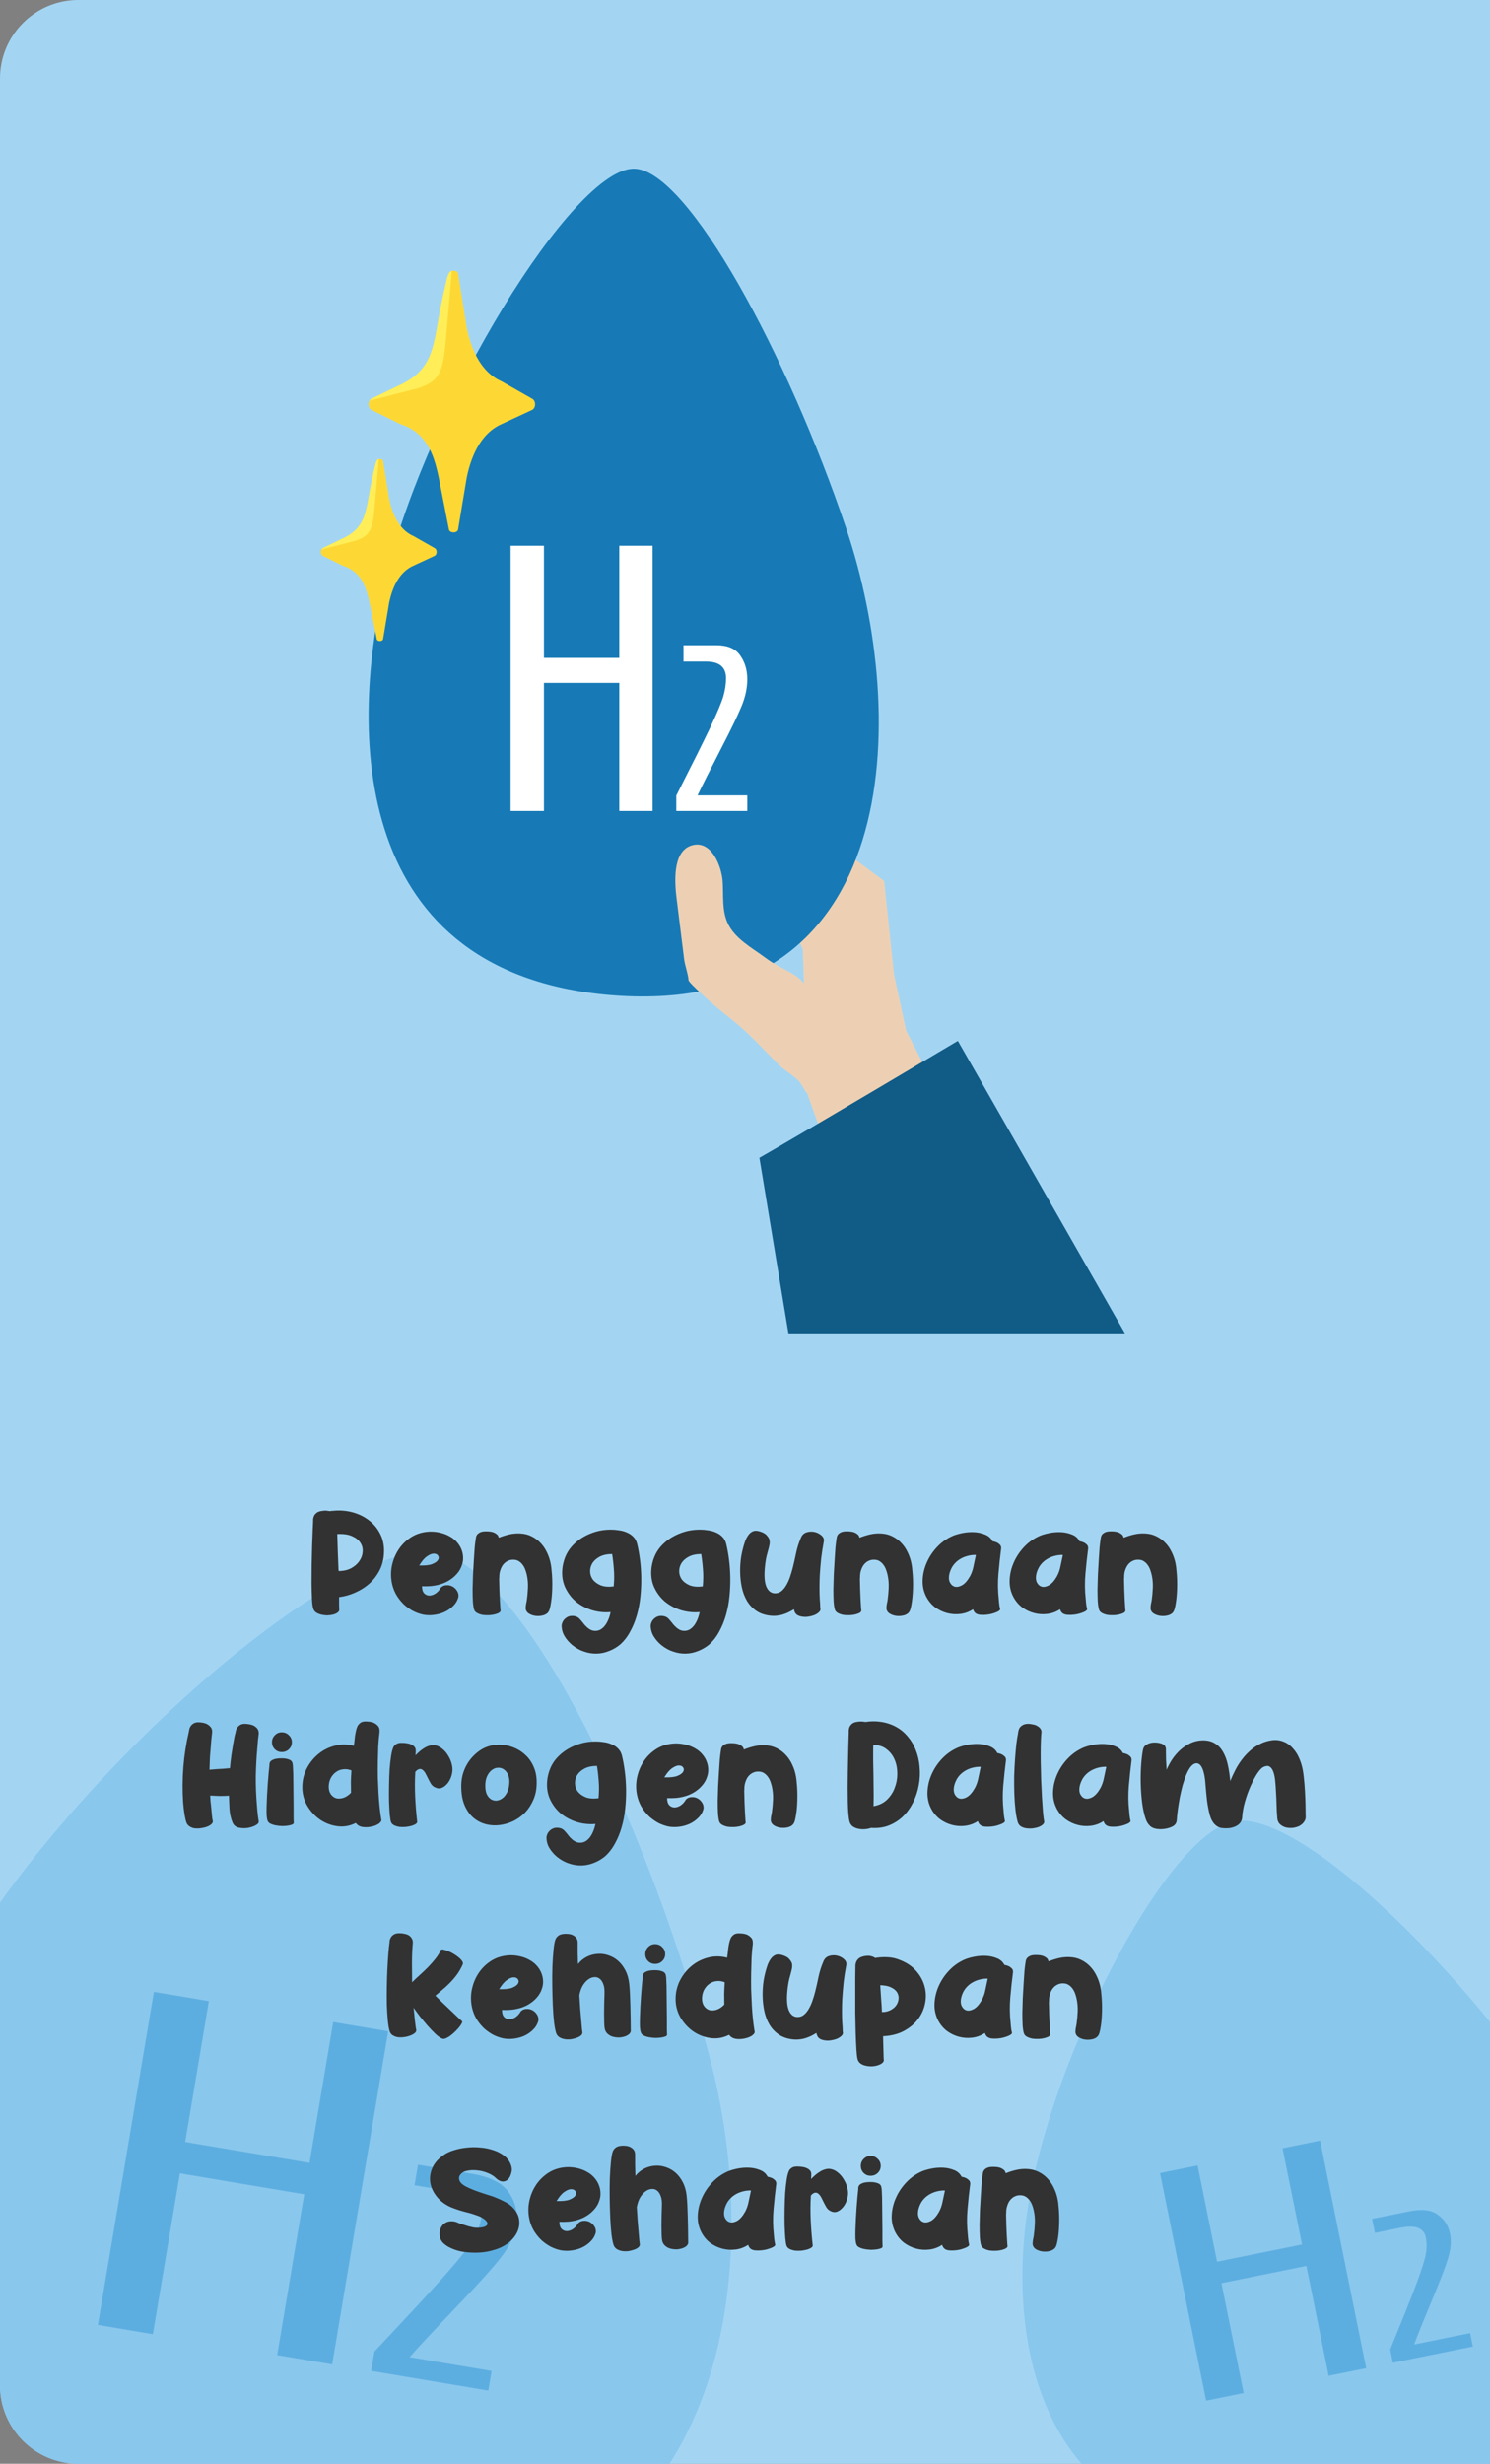 <svg width="380" height="628" viewBox="0 0 380 628" fill="none" xmlns="http://www.w3.org/2000/svg">
<rect x="0" y="0" width="380" height="628" fill="#808080" stroke="none"/>
<g clip-path="url(#clip0_103_2967)">
<g clip-path="url(#clip1_103_2967)">
<rect width="380" height="628" fill="#A3D5F3"/>
<path d="M314.774 464.237C297.104 467.375 266.082 527.891 261.542 567.036C257.172 604.482 269.148 657.295 345.847 646.178C429.412 633.94 418.29 568.189 391.538 530.537C367.343 496.442 330.346 461.492 314.774 464.237Z" fill="#89C7ED"/>
<path d="M307.603 611.92L295.844 553.914L305.424 551.972L310.396 576.5L332.06 572.108L327.088 547.58L336.668 545.638L348.427 603.644L338.847 605.586L333.169 577.577L311.505 581.969L317.183 609.978L307.603 611.92Z" fill="#5DAEE0"/>
<path d="M354.538 598.891C357.718 591.129 359.968 585.497 361.288 581.994C362.602 578.457 363.388 575.961 363.647 574.506C363.899 573.017 363.892 571.617 363.626 570.305C363.136 567.888 360.962 567.07 357.106 567.852L350.657 569.16L349.932 565.586L359.374 563.672C362.609 563.016 365.043 563.296 366.673 564.511C368.342 565.682 369.382 567.287 369.795 569.324C370.18 571.223 370.025 573.303 369.33 575.565C368.635 577.827 367.322 581.256 365.393 585.853C363.063 591.43 361.48 595.345 360.645 597.599L374.94 594.701L375.633 598.119L355.221 602.258L354.538 598.891Z" fill="#5DAEE0"/>
<path d="M111.724 395.833C86.094 390.879 12.412 456.868 -14.168 507.65C-39.631 556.215 -50.914 634.169 59.024 659.076C178.87 686.042 198.06 590.965 181.374 525.89C166.305 466.978 134.298 400.229 111.724 395.833Z" fill="#89C7ED"/>
<path d="M24.965 592.615L39.25 507.723L53.27 510.082L47.23 545.979L78.935 551.315L84.976 515.417L98.997 517.777L84.711 602.669L70.691 600.31L77.588 559.319L45.883 553.984L38.985 594.975L24.965 592.615Z" fill="#5DAEE0"/>
<path d="M95.487 599.403C103.852 590.522 109.845 584.048 113.464 579.98C117.092 575.862 119.461 572.883 120.572 571.043C121.69 569.153 122.411 567.248 122.734 565.328C123.329 561.791 120.805 559.547 115.161 558.597L105.722 557.009L106.602 551.779L120.42 554.104C125.156 554.901 128.314 556.55 129.894 559.05C131.548 561.511 132.124 564.232 131.623 567.213C131.155 569.992 129.859 572.736 127.736 575.445C125.612 578.153 122.042 582.125 117.025 587.36C110.952 593.717 106.761 598.208 104.452 600.833L125.373 604.354L124.531 609.356L94.657 604.329L95.487 599.403Z" fill="#5DAEE0"/>
<path d="M231.123 262.763L227.982 248.315L225.491 224.565L196.388 203L160.377 214.516C160.377 214.516 156.371 219.419 162.025 221.303C167.678 223.188 195.318 219.419 195.318 219.419L204.74 242.033L205.997 279.095L214.791 303.594L244.943 289.774L231.123 262.763Z" fill="#EDD0B3"/>
<path d="M161.831 43.003C146.231 42.507 109.341 103.214 98.71 146.006C88.517 186.936 89.598 248.779 156.878 253.741C230.202 259.006 232.084 182.872 215.792 134.649C201.064 90.988 175.575 43.465 161.831 43.003Z" fill="#177AB6"/>
<path d="M130.219 206.715V139.107H138.718V167.696H157.938V139.107H166.437V206.715H157.938V174.07H138.718V206.715H130.219Z" fill="white"/>
<path d="M172.477 202.794C176.527 194.826 179.417 189.031 181.148 185.409C182.878 181.747 183.979 179.131 184.451 177.562C184.923 175.952 185.159 174.383 185.159 172.853C185.159 170.036 183.448 168.628 180.027 168.628H174.305V164.463H182.681C185.552 164.463 187.577 165.328 188.757 167.059C189.976 168.749 190.586 170.781 190.586 173.155C190.586 175.369 190.094 177.662 189.111 180.037C188.128 182.411 186.417 185.952 183.979 190.661C181.03 196.375 179.004 200.399 177.903 202.733H190.586V206.717H172.477V202.794Z" fill="white"/>
<path d="M244.282 265.316C244.282 265.316 202.919 289.889 193.676 295.122L201.072 339.859H286.896L244.282 265.316Z" fill="#115B87"/>
<path d="M206.638 279.254C205.595 278.918 204.924 277.152 204.052 275.958C203.047 274.579 200.118 272.869 198.901 271.672C194.295 267.14 191.145 263.37 186.034 259.415C182.063 256.341 175.661 250.526 175.605 249.871C175.448 248.013 174.692 246.26 174.462 244.409C173.836 239.358 173.21 234.307 172.583 229.255C172.101 225.369 171.345 217.168 176.266 215.535C181.386 213.835 184.054 220.843 184.302 224.685C184.532 228.242 184.082 231.981 185.549 235.23C187.361 239.24 191.582 241.459 195.12 244.075C203.907 250.57 207.695 245.71 209.973 272.081C210.14 274.018 210.082 276.809 208.634 278.35C207.817 279.219 207.178 279.428 206.638 279.254Z" fill="#EDD0B3"/>
<path d="M86.951 137.485C92.389 135.129 92.885 132.473 93.799 127.993L96.078 117.508C96.215 116.831 97.56 116.831 97.703 117.508L99.251 127.196C100.171 131.659 102.13 135.206 105.472 136.654L110.8 139.686C111.537 140.003 111.55 141.374 110.813 141.699L105.446 144.192C102.117 145.64 100.171 149.186 99.244 153.632L97.697 162.901C97.553 163.578 96.215 163.578 96.078 162.901L94.263 153.675C93.342 149.203 91.932 145.648 87.408 144.192L82.368 141.699C81.63 141.365 81.637 139.995 82.381 139.678L86.951 137.485Z" fill="#FDD835"/>
<path d="M95.644 127.836C95.09 134.57 94.809 136.437 90.65 137.834L81.987 140.052C82.078 139.889 82.209 139.752 82.385 139.684L86.955 137.482C91.727 135.341 93.046 132.617 93.941 127.168C94.835 121.72 95.788 118.165 95.788 118.165C96.121 116.991 96.598 117.051 96.598 117.051L95.644 127.836Z" fill="#FFEE58"/>
<path d="M101.377 98.444C109.194 95.058 109.907 91.241 111.221 84.801L114.496 69.73C114.693 68.757 116.626 68.757 116.832 69.73L119.056 83.656C120.379 90.071 123.195 95.168 127.999 97.249L135.656 101.608C136.717 102.064 136.735 104.034 135.675 104.502L127.962 108.085C123.176 110.166 120.379 115.263 119.047 121.654L116.823 134.977C116.617 135.949 114.693 135.949 114.496 134.977L111.887 121.715C110.564 115.288 108.537 110.178 102.034 108.085L94.79 104.502C93.73 104.022 93.739 102.051 94.809 101.596L101.377 98.444Z" fill="#FDD835"/>
<path d="M113.872 84.579C113.075 94.257 112.671 96.942 106.694 98.948L94.241 102.138C94.373 101.904 94.56 101.707 94.814 101.608L101.382 98.444C108.242 95.365 110.137 91.45 111.423 83.619C112.709 75.788 114.079 70.678 114.079 70.678C114.557 68.991 115.242 69.077 115.242 69.077L113.872 84.579Z" fill="#FFEE58"/>
<path d="M84.82 385.108C86.548 384.916 88.228 385.036 89.86 385.468C91.492 385.9 92.932 386.608 94.18 387.592C95.428 388.552 96.4 389.776 97.096 391.264C97.792 392.728 98.056 394.432 97.888 396.376C97.768 397.84 97.384 399.184 96.736 400.408C96.088 401.632 95.248 402.712 94.216 403.648C93.184 404.56 91.996 405.316 90.652 405.916C89.332 406.516 87.94 406.912 86.476 407.104C86.476 407.992 86.476 408.712 86.476 409.264C86.5 409.816 86.512 410.128 86.512 410.2C86.56 410.488 86.44 410.752 86.152 410.992C85.888 411.208 85.528 411.388 85.072 411.532C84.616 411.652 84.1 411.724 83.524 411.748C82.972 411.748 82.444 411.688 81.94 411.568C81.436 411.448 80.98 411.256 80.572 410.992C80.188 410.704 79.948 410.332 79.852 409.876C79.708 409.42 79.612 408.628 79.564 407.5C79.516 406.348 79.48 405.028 79.456 403.54C79.456 402.052 79.468 400.48 79.492 398.824C79.516 397.168 79.552 395.608 79.6 394.144C79.648 392.656 79.696 391.348 79.744 390.22C79.792 389.068 79.828 388.264 79.852 387.808C79.852 387.712 79.852 387.532 79.852 387.268C79.876 387.004 79.948 386.728 80.068 386.44C80.212 386.128 80.44 385.852 80.752 385.612C81.088 385.348 81.592 385.18 82.264 385.108C82.672 385.036 83.02 385.024 83.308 385.072C83.596 385.096 83.872 385.132 84.136 385.18C84.376 385.132 84.544 385.108 84.64 385.108H84.82ZM86.368 400.444C87.616 400.444 88.684 400.204 89.572 399.724C90.484 399.22 91.18 398.608 91.66 397.888C92.164 397.168 92.44 396.388 92.488 395.548C92.56 394.708 92.368 393.94 91.912 393.244C91.48 392.548 90.772 391.984 89.788 391.552C88.828 391.12 87.568 390.94 86.008 391.012C86.056 392.5 86.104 394 86.152 395.512C86.224 397 86.284 398.536 86.332 400.12V400.192C86.332 400.216 86.332 400.24 86.332 400.264C86.356 400.264 86.368 400.276 86.368 400.3V400.444ZM118 395.98C118.192 396.964 118.144 397.9 117.856 398.788C117.592 399.676 117.148 400.468 116.524 401.164C115.924 401.86 115.192 402.46 114.328 402.964C113.488 403.444 112.588 403.792 111.628 404.008C111.052 404.152 110.452 404.248 109.828 404.296C109.204 404.344 108.472 404.356 107.632 404.332C107.632 405.148 107.812 405.748 108.172 406.132C108.556 406.516 109 406.708 109.504 406.708C110.008 406.708 110.524 406.54 111.052 406.204C111.604 405.844 112.06 405.34 112.42 404.692C112.804 404.308 113.26 404.104 113.788 404.08C114.34 404.032 114.856 404.128 115.336 404.368C115.816 404.608 116.212 404.968 116.524 405.448C116.836 405.904 116.968 406.42 116.92 406.996C116.704 407.884 116.272 408.652 115.624 409.3C115 409.948 114.256 410.476 113.392 410.884C112.552 411.268 111.64 411.52 110.656 411.64C109.696 411.76 108.784 411.736 107.92 411.568C107.056 411.376 106.216 411.076 105.4 410.668C104.608 410.236 103.864 409.72 103.168 409.12C102.496 408.496 101.896 407.788 101.368 406.996C100.84 406.204 100.432 405.316 100.144 404.332C99.712 402.796 99.616 401.224 99.856 399.616C100.12 398.008 100.672 396.532 101.512 395.188C102.352 393.844 103.456 392.728 104.824 391.84C106.216 390.952 107.812 390.472 109.612 390.4C110.5 390.376 111.4 390.472 112.312 390.688C113.224 390.904 114.064 391.24 114.832 391.696C115.6 392.128 116.26 392.704 116.812 393.424C117.388 394.144 117.784 394.996 118 395.98ZM106.912 399.04C108.376 399.088 109.48 398.968 110.224 398.68C110.992 398.368 111.484 398.02 111.7 397.636C111.94 397.252 111.952 396.892 111.736 396.556C111.544 396.22 111.196 396.04 110.692 396.016C110.212 395.992 109.636 396.208 108.964 396.664C108.292 397.096 107.608 397.888 106.912 399.04ZM140.472 398.716C140.568 399.196 140.64 399.784 140.688 400.48C140.76 401.152 140.808 401.872 140.832 402.64C140.856 403.408 140.856 404.188 140.832 404.98C140.808 405.772 140.76 406.528 140.688 407.248C140.616 407.968 140.52 408.628 140.4 409.228C140.304 409.804 140.172 410.272 140.004 410.632C139.764 411.136 139.32 411.496 138.672 411.712C138.024 411.904 137.352 411.964 136.656 411.892C135.984 411.82 135.384 411.616 134.856 411.28C134.328 410.92 134.064 410.452 134.064 409.876C134.064 409.732 134.076 409.552 134.1 409.336C134.124 409.096 134.16 408.88 134.208 408.688C134.256 408.448 134.304 408.196 134.352 407.932C134.496 406.924 134.592 405.856 134.64 404.728C134.688 403.6 134.592 402.496 134.352 401.416C134.256 400.984 134.124 400.54 133.956 400.084C133.788 399.628 133.56 399.208 133.272 398.824C132.984 398.44 132.636 398.128 132.228 397.888C131.82 397.648 131.328 397.54 130.752 397.564C130.32 397.564 129.888 397.672 129.456 397.888C129.048 398.08 128.676 398.38 128.34 398.788C128.028 399.172 127.776 399.664 127.584 400.264C127.392 400.84 127.308 401.5 127.332 402.244C127.308 402.268 127.296 402.316 127.296 402.388C127.32 403.396 127.344 404.368 127.368 405.304C127.416 406.24 127.452 407.08 127.476 407.824C127.524 408.544 127.56 409.144 127.584 409.624C127.608 410.08 127.632 410.344 127.656 410.416C127.704 410.656 127.584 410.872 127.296 411.064C127.032 411.232 126.672 411.376 126.216 411.496C125.76 411.616 125.256 411.688 124.704 411.712C124.152 411.736 123.612 411.712 123.084 411.64C122.58 411.544 122.124 411.388 121.716 411.172C121.308 410.956 121.044 410.668 120.924 410.308C120.78 409.876 120.672 409.192 120.6 408.256C120.552 407.32 120.528 406.264 120.528 405.088C120.552 403.888 120.588 402.64 120.636 401.344C120.708 400.024 120.78 398.776 120.852 397.6C120.924 396.4 120.996 395.332 121.068 394.396C121.164 393.46 121.248 392.776 121.32 392.344C121.344 392.272 121.368 392.128 121.392 391.912C121.416 391.672 121.5 391.444 121.644 391.228C121.812 390.988 122.064 390.784 122.4 390.616C122.76 390.424 123.276 390.328 123.948 390.328C124.86 390.328 125.544 390.436 126 390.652C126.456 390.868 126.78 391.108 126.972 391.372C127.044 391.492 127.092 391.6 127.116 391.696C127.14 391.792 127.176 391.876 127.224 391.948C128.064 391.612 128.94 391.336 129.852 391.12C130.788 390.904 131.712 390.82 132.624 390.868C133.704 390.916 134.676 391.156 135.54 391.588C136.428 392.02 137.196 392.584 137.844 393.28C138.516 393.976 139.068 394.792 139.5 395.728C139.956 396.664 140.28 397.66 140.472 398.716ZM162.492 393.532C162.78 394.708 163.02 396.04 163.212 397.528C163.404 398.992 163.512 400.528 163.536 402.136C163.56 403.744 163.488 405.364 163.32 406.996C163.152 408.628 162.852 410.2 162.42 411.712C161.988 413.224 161.412 414.628 160.692 415.924C159.996 417.22 159.132 418.324 158.1 419.236C157.236 419.932 156.3 420.472 155.292 420.856C154.284 421.264 153.24 421.48 152.16 421.504C151.104 421.528 150.048 421.36 148.992 421C147.936 420.664 146.928 420.112 145.968 419.344C145.176 418.696 144.516 417.94 143.988 417.076C143.484 416.236 143.232 415.312 143.232 414.304C143.304 413.752 143.508 413.272 143.844 412.864C144.204 412.456 144.624 412.168 145.104 412C145.584 411.856 146.088 411.844 146.616 411.964C147.144 412.06 147.612 412.36 148.02 412.864C148.212 413.08 148.404 413.308 148.596 413.548C148.788 413.812 149.004 414.076 149.244 414.34C149.988 415.132 150.708 415.576 151.404 415.672C152.124 415.768 152.772 415.624 153.348 415.24C153.924 414.856 154.416 414.28 154.824 413.512C155.232 412.744 155.532 411.88 155.724 410.92C154.116 411.064 152.52 410.896 150.936 410.416C149.352 409.912 147.96 409.156 146.76 408.148C145.584 407.116 144.672 405.856 144.024 404.368C143.4 402.856 143.22 401.176 143.484 399.328C143.844 397.048 144.78 395.164 146.292 393.676C147.804 392.164 149.712 391.072 152.016 390.4C152.496 390.256 153.06 390.136 153.708 390.04C154.356 389.944 155.04 389.896 155.76 389.896C156.48 389.896 157.2 389.956 157.92 390.076C158.64 390.172 159.312 390.364 159.936 390.652C160.56 390.916 161.1 391.288 161.556 391.768C162.012 392.248 162.324 392.836 162.492 393.532ZM156.156 396.124C154.86 396.124 153.78 396.352 152.916 396.808C152.076 397.264 151.452 397.828 151.044 398.5C150.66 399.148 150.48 399.856 150.504 400.624C150.528 401.368 150.768 402.052 151.224 402.676C151.704 403.276 152.376 403.756 153.24 404.116C154.128 404.452 155.22 404.536 156.516 404.368C156.66 402.76 156.672 401.284 156.552 399.94C156.456 398.572 156.3 397.24 156.084 395.944C156.036 395.944 156.048 395.98 156.12 396.052C156.144 396.076 156.156 396.1 156.156 396.124ZM185.203 393.532C185.491 394.708 185.731 396.04 185.923 397.528C186.115 398.992 186.223 400.528 186.247 402.136C186.271 403.744 186.199 405.364 186.031 406.996C185.863 408.628 185.563 410.2 185.131 411.712C184.699 413.224 184.123 414.628 183.403 415.924C182.707 417.22 181.843 418.324 180.811 419.236C179.947 419.932 179.011 420.472 178.003 420.856C176.995 421.264 175.951 421.48 174.871 421.504C173.815 421.528 172.759 421.36 171.703 421C170.647 420.664 169.639 420.112 168.679 419.344C167.887 418.696 167.227 417.94 166.699 417.076C166.195 416.236 165.943 415.312 165.943 414.304C166.015 413.752 166.219 413.272 166.555 412.864C166.915 412.456 167.335 412.168 167.815 412C168.295 411.856 168.799 411.844 169.327 411.964C169.855 412.06 170.323 412.36 170.731 412.864C170.923 413.08 171.115 413.308 171.307 413.548C171.499 413.812 171.715 414.076 171.955 414.34C172.699 415.132 173.419 415.576 174.115 415.672C174.835 415.768 175.483 415.624 176.059 415.24C176.635 414.856 177.127 414.28 177.535 413.512C177.943 412.744 178.243 411.88 178.435 410.92C176.827 411.064 175.231 410.896 173.647 410.416C172.063 409.912 170.671 409.156 169.471 408.148C168.295 407.116 167.383 405.856 166.735 404.368C166.111 402.856 165.931 401.176 166.195 399.328C166.555 397.048 167.491 395.164 169.003 393.676C170.515 392.164 172.423 391.072 174.727 390.4C175.207 390.256 175.771 390.136 176.419 390.04C177.067 389.944 177.751 389.896 178.471 389.896C179.191 389.896 179.911 389.956 180.631 390.076C181.351 390.172 182.023 390.364 182.647 390.652C183.271 390.916 183.811 391.288 184.267 391.768C184.723 392.248 185.035 392.836 185.203 393.532ZM178.867 396.124C177.571 396.124 176.491 396.352 175.627 396.808C174.787 397.264 174.163 397.828 173.755 398.5C173.371 399.148 173.191 399.856 173.215 400.624C173.239 401.368 173.479 402.052 173.935 402.676C174.415 403.276 175.087 403.756 175.951 404.116C176.839 404.452 177.931 404.536 179.227 404.368C179.371 402.76 179.383 401.284 179.263 399.94C179.167 398.572 179.011 397.24 178.795 395.944C178.747 395.944 178.759 395.98 178.831 396.052C178.855 396.076 178.867 396.1 178.867 396.124ZM204.242 392.02C204.53 391.276 205.022 390.796 205.718 390.58C206.414 390.364 207.11 390.34 207.806 390.508C208.502 390.676 209.09 390.988 209.57 391.444C210.05 391.9 210.218 392.428 210.074 393.028C209.81 394.42 209.594 395.824 209.426 397.24C209.282 398.632 209.162 400.084 209.066 401.596C209.018 402.676 208.994 403.732 208.994 404.764C208.994 405.796 209.018 406.732 209.066 407.572C209.138 408.388 209.174 408.976 209.174 409.336C209.174 409.672 209.186 409.864 209.21 409.912C209.306 410.248 209.222 410.56 208.958 410.848C208.694 411.136 208.334 411.388 207.878 411.604C207.446 411.796 206.954 411.94 206.402 412.036C205.85 412.156 205.31 412.18 204.782 412.108C204.278 412.06 203.822 411.928 203.414 411.712C203.03 411.496 202.766 411.172 202.622 410.74C202.598 410.668 202.574 410.596 202.55 410.524C202.526 410.428 202.502 410.32 202.478 410.2C201.374 410.896 200.306 411.376 199.274 411.64C198.266 411.88 197.294 411.94 196.358 411.82C194.966 411.652 193.79 411.232 192.83 410.56C191.87 409.888 191.09 409.048 190.49 408.04C189.89 407.008 189.458 405.868 189.194 404.62C188.93 403.372 188.786 402.088 188.762 400.768C188.738 399.448 188.822 398.152 189.014 396.88C189.23 395.584 189.518 394.396 189.878 393.316C189.998 392.908 190.142 392.536 190.31 392.2C190.478 391.864 190.658 391.564 190.85 391.3C191.138 390.892 191.498 390.58 191.93 390.364C192.362 390.148 192.902 390.124 193.55 390.292C194.462 390.532 195.11 390.868 195.494 391.3C195.878 391.708 196.13 392.116 196.25 392.524C196.322 392.932 196.322 393.328 196.25 393.712C196.178 394.096 196.082 394.504 195.962 394.936C195.842 395.368 195.71 395.86 195.566 396.412C195.422 396.94 195.302 397.576 195.206 398.32C194.846 401.032 194.906 403.024 195.386 404.296C195.89 405.568 196.694 406.18 197.798 406.132C198.374 406.108 198.878 405.916 199.31 405.556C199.766 405.172 200.162 404.692 200.498 404.116C200.858 403.516 201.17 402.844 201.434 402.1C201.698 401.332 201.938 400.54 202.154 399.724C202.466 398.476 202.754 397.204 203.018 395.908C203.282 394.612 203.69 393.316 204.242 392.02ZM232.476 398.716C232.572 399.196 232.644 399.784 232.692 400.48C232.764 401.152 232.812 401.872 232.836 402.64C232.86 403.408 232.86 404.188 232.836 404.98C232.812 405.772 232.764 406.528 232.692 407.248C232.62 407.968 232.524 408.628 232.404 409.228C232.308 409.804 232.176 410.272 232.008 410.632C231.768 411.136 231.324 411.496 230.676 411.712C230.028 411.904 229.356 411.964 228.66 411.892C227.988 411.82 227.388 411.616 226.86 411.28C226.332 410.92 226.068 410.452 226.068 409.876C226.068 409.732 226.08 409.552 226.104 409.336C226.128 409.096 226.164 408.88 226.212 408.688C226.26 408.448 226.308 408.196 226.356 407.932C226.5 406.924 226.596 405.856 226.644 404.728C226.692 403.6 226.596 402.496 226.356 401.416C226.26 400.984 226.128 400.54 225.96 400.084C225.792 399.628 225.564 399.208 225.276 398.824C224.988 398.44 224.64 398.128 224.232 397.888C223.824 397.648 223.332 397.54 222.756 397.564C222.324 397.564 221.892 397.672 221.46 397.888C221.052 398.08 220.68 398.38 220.344 398.788C220.032 399.172 219.78 399.664 219.588 400.264C219.396 400.84 219.312 401.5 219.336 402.244C219.312 402.268 219.3 402.316 219.3 402.388C219.324 403.396 219.348 404.368 219.372 405.304C219.42 406.24 219.456 407.08 219.48 407.824C219.528 408.544 219.564 409.144 219.588 409.624C219.612 410.08 219.636 410.344 219.66 410.416C219.708 410.656 219.588 410.872 219.3 411.064C219.036 411.232 218.676 411.376 218.22 411.496C217.764 411.616 217.26 411.688 216.708 411.712C216.156 411.736 215.616 411.712 215.088 411.64C214.584 411.544 214.128 411.388 213.72 411.172C213.312 410.956 213.048 410.668 212.928 410.308C212.784 409.876 212.676 409.192 212.604 408.256C212.556 407.32 212.532 406.264 212.532 405.088C212.556 403.888 212.592 402.64 212.64 401.344C212.712 400.024 212.784 398.776 212.856 397.6C212.928 396.4 213 395.332 213.072 394.396C213.168 393.46 213.252 392.776 213.324 392.344C213.348 392.272 213.372 392.128 213.396 391.912C213.42 391.672 213.504 391.444 213.648 391.228C213.816 390.988 214.068 390.784 214.404 390.616C214.764 390.424 215.28 390.328 215.952 390.328C216.864 390.328 217.548 390.436 218.004 390.652C218.46 390.868 218.784 391.108 218.976 391.372C219.048 391.492 219.096 391.6 219.12 391.696C219.144 391.792 219.18 391.876 219.228 391.948C220.068 391.612 220.944 391.336 221.856 391.12C222.792 390.904 223.716 390.82 224.628 390.868C225.708 390.916 226.68 391.156 227.544 391.588C228.432 392.02 229.2 392.584 229.848 393.28C230.52 393.976 231.072 394.792 231.504 395.728C231.96 396.664 232.284 397.66 232.476 398.716ZM255.324 394.72C255.06 396.76 254.832 398.884 254.64 401.092C254.448 403.276 254.472 405.448 254.712 407.608C254.76 408.328 254.82 408.904 254.892 409.336C254.964 409.768 255.012 410.008 255.036 410.056C255.108 410.176 255.072 410.308 254.928 410.452C254.808 410.596 254.616 410.728 254.352 410.848C254.088 410.968 253.776 411.088 253.416 411.208C253.056 411.328 252.684 411.424 252.3 411.496C251.46 411.64 250.656 411.676 249.888 411.604C249.144 411.508 248.64 411.208 248.376 410.704C248.328 410.632 248.292 410.56 248.268 410.488C248.244 410.416 248.208 410.32 248.16 410.2C247.176 410.848 246.108 411.244 244.956 411.388C243.804 411.532 242.676 411.46 241.572 411.172C240.468 410.884 239.436 410.392 238.476 409.696C237.54 408.976 236.784 408.064 236.208 406.96C235.536 405.64 235.236 404.212 235.308 402.676C235.38 401.14 235.74 399.652 236.388 398.212C237.036 396.748 237.936 395.416 239.088 394.216C240.24 393.016 241.572 392.092 243.084 391.444C243.732 391.18 244.536 390.952 245.496 390.76C246.48 390.568 247.464 390.496 248.448 390.544C249.432 390.592 250.356 390.796 251.22 391.156C252.084 391.492 252.72 392.056 253.128 392.848C253.752 392.968 254.22 393.136 254.532 393.352C254.844 393.568 255.06 393.772 255.18 393.964C255.3 394.204 255.348 394.456 255.324 394.72ZM248.772 396.34C248.052 396.34 247.344 396.436 246.648 396.628C245.952 396.82 245.304 397.108 244.704 397.492C244.104 397.876 243.576 398.368 243.12 398.968C242.688 399.568 242.364 400.264 242.148 401.056C241.932 401.92 241.956 402.664 242.22 403.288C242.508 403.888 242.928 404.272 243.48 404.44C244.032 404.584 244.656 404.464 245.352 404.08C246.072 403.672 246.756 402.892 247.404 401.74C247.812 400.972 248.1 400.144 248.268 399.256C248.46 398.368 248.664 397.408 248.88 396.376C248.832 396.376 248.796 396.364 248.772 396.34ZM277.508 394.72C277.244 396.76 277.016 398.884 276.824 401.092C276.632 403.276 276.656 405.448 276.896 407.608C276.944 408.328 277.004 408.904 277.076 409.336C277.148 409.768 277.196 410.008 277.22 410.056C277.292 410.176 277.256 410.308 277.112 410.452C276.992 410.596 276.8 410.728 276.536 410.848C276.272 410.968 275.96 411.088 275.6 411.208C275.24 411.328 274.868 411.424 274.484 411.496C273.644 411.64 272.84 411.676 272.072 411.604C271.328 411.508 270.824 411.208 270.56 410.704C270.512 410.632 270.476 410.56 270.452 410.488C270.428 410.416 270.392 410.32 270.344 410.2C269.36 410.848 268.292 411.244 267.14 411.388C265.988 411.532 264.86 411.46 263.756 411.172C262.652 410.884 261.62 410.392 260.66 409.696C259.724 408.976 258.968 408.064 258.392 406.96C257.72 405.64 257.42 404.212 257.492 402.676C257.564 401.14 257.924 399.652 258.572 398.212C259.22 396.748 260.12 395.416 261.272 394.216C262.424 393.016 263.756 392.092 265.268 391.444C265.916 391.18 266.72 390.952 267.68 390.76C268.664 390.568 269.648 390.496 270.632 390.544C271.616 390.592 272.54 390.796 273.404 391.156C274.268 391.492 274.904 392.056 275.312 392.848C275.936 392.968 276.404 393.136 276.716 393.352C277.028 393.568 277.244 393.772 277.364 393.964C277.484 394.204 277.532 394.456 277.508 394.72ZM270.956 396.34C270.236 396.34 269.528 396.436 268.832 396.628C268.136 396.82 267.488 397.108 266.888 397.492C266.288 397.876 265.76 398.368 265.304 398.968C264.872 399.568 264.548 400.264 264.332 401.056C264.116 401.92 264.14 402.664 264.404 403.288C264.692 403.888 265.112 404.272 265.664 404.44C266.216 404.584 266.84 404.464 267.536 404.08C268.256 403.672 268.94 402.892 269.588 401.74C269.996 400.972 270.284 400.144 270.452 399.256C270.644 398.368 270.848 397.408 271.064 396.376C271.016 396.376 270.98 396.364 270.956 396.34ZM299.835 398.716C299.931 399.196 300.003 399.784 300.051 400.48C300.123 401.152 300.171 401.872 300.195 402.64C300.219 403.408 300.219 404.188 300.195 404.98C300.171 405.772 300.123 406.528 300.051 407.248C299.979 407.968 299.883 408.628 299.763 409.228C299.667 409.804 299.535 410.272 299.367 410.632C299.127 411.136 298.683 411.496 298.035 411.712C297.387 411.904 296.715 411.964 296.019 411.892C295.347 411.82 294.747 411.616 294.219 411.28C293.691 410.92 293.427 410.452 293.427 409.876C293.427 409.732 293.439 409.552 293.463 409.336C293.487 409.096 293.523 408.88 293.571 408.688C293.619 408.448 293.667 408.196 293.715 407.932C293.859 406.924 293.955 405.856 294.003 404.728C294.051 403.6 293.955 402.496 293.715 401.416C293.619 400.984 293.487 400.54 293.319 400.084C293.151 399.628 292.923 399.208 292.635 398.824C292.347 398.44 291.999 398.128 291.591 397.888C291.183 397.648 290.691 397.54 290.115 397.564C289.683 397.564 289.251 397.672 288.819 397.888C288.411 398.08 288.039 398.38 287.703 398.788C287.391 399.172 287.139 399.664 286.947 400.264C286.755 400.84 286.671 401.5 286.695 402.244C286.671 402.268 286.659 402.316 286.659 402.388C286.683 403.396 286.707 404.368 286.731 405.304C286.779 406.24 286.815 407.08 286.839 407.824C286.887 408.544 286.923 409.144 286.947 409.624C286.971 410.08 286.995 410.344 287.019 410.416C287.067 410.656 286.947 410.872 286.659 411.064C286.395 411.232 286.035 411.376 285.579 411.496C285.123 411.616 284.619 411.688 284.067 411.712C283.515 411.736 282.975 411.712 282.447 411.64C281.943 411.544 281.487 411.388 281.079 411.172C280.671 410.956 280.407 410.668 280.287 410.308C280.143 409.876 280.035 409.192 279.963 408.256C279.915 407.32 279.891 406.264 279.891 405.088C279.915 403.888 279.951 402.64 279.999 401.344C280.071 400.024 280.143 398.776 280.215 397.6C280.287 396.4 280.359 395.332 280.431 394.396C280.527 393.46 280.611 392.776 280.683 392.344C280.707 392.272 280.731 392.128 280.755 391.912C280.779 391.672 280.863 391.444 281.007 391.228C281.175 390.988 281.427 390.784 281.763 390.616C282.123 390.424 282.639 390.328 283.311 390.328C284.223 390.328 284.907 390.436 285.363 390.652C285.819 390.868 286.143 391.108 286.335 391.372C286.407 391.492 286.455 391.6 286.479 391.696C286.503 391.792 286.539 391.876 286.587 391.948C287.427 391.612 288.303 391.336 289.215 391.12C290.151 390.904 291.075 390.82 291.987 390.868C293.067 390.916 294.039 391.156 294.903 391.588C295.791 392.02 296.559 392.584 297.207 393.28C297.879 393.976 298.431 394.792 298.863 395.728C299.319 396.664 299.643 397.66 299.835 398.716ZM65.63 445.48C65.414 447.88 65.282 450.304 65.234 452.752C65.21 455.176 65.306 457.636 65.522 460.132C65.594 461.164 65.678 462.064 65.774 462.832C65.87 463.6 65.93 464.02 65.954 464.092C66.098 464.5 65.882 464.872 65.306 465.208C64.73 465.544 64.034 465.784 63.218 465.928C62.402 466.048 61.61 466.024 60.842 465.856C60.074 465.664 59.558 465.22 59.294 464.524C58.886 463.54 58.634 462.448 58.538 461.248C58.466 460.024 58.418 458.848 58.394 457.72C57.602 457.768 56.81 457.792 56.018 457.792C55.226 457.768 54.422 457.732 53.606 457.684C53.63 458.164 53.654 458.632 53.678 459.088C53.726 459.52 53.774 459.94 53.822 460.348C53.918 461.428 54.002 462.304 54.074 462.976C54.146 463.624 54.206 463.984 54.254 464.056C54.374 464.464 54.146 464.86 53.57 465.244C52.994 465.604 52.286 465.844 51.446 465.964C51.062 466.036 50.666 466.072 50.258 466.072C49.85 466.072 49.466 466.024 49.106 465.928C48.77 465.808 48.458 465.64 48.17 465.424C47.906 465.208 47.702 464.932 47.558 464.596C47.366 464.068 47.198 463.36 47.054 462.472C46.91 461.56 46.79 460.528 46.694 459.376C46.502 456.376 46.526 453.376 46.766 450.376C47.006 447.352 47.474 444.352 48.17 441.376C48.194 441.28 48.23 441.1 48.278 440.836C48.326 440.548 48.446 440.26 48.638 439.972C48.83 439.684 49.106 439.444 49.466 439.252C49.85 439.036 50.366 438.964 51.014 439.036C51.926 439.108 52.598 439.3 53.03 439.612C53.462 439.9 53.762 440.212 53.93 440.548C54.002 440.716 54.05 440.872 54.074 441.016C54.098 441.16 54.11 441.292 54.11 441.412C54.11 441.556 54.098 441.688 54.074 441.808C54.05 442.096 54.014 442.408 53.966 442.744C53.894 443.368 53.822 444.196 53.75 445.228C53.678 446.044 53.606 446.956 53.534 447.964C53.486 448.972 53.45 450.016 53.426 451.096C53.738 451.072 54.038 451.048 54.326 451.024C54.614 451 54.89 450.976 55.154 450.952C55.778 450.904 56.39 450.868 56.99 450.844C57.59 450.796 58.142 450.748 58.646 450.7C58.742 449.548 58.862 448.456 59.006 447.424C59.174 446.392 59.318 445.48 59.438 444.688C59.582 443.872 59.702 443.212 59.798 442.708C59.918 442.18 60.002 441.856 60.05 441.736C60.074 441.64 60.11 441.448 60.158 441.16C60.23 440.872 60.362 440.596 60.554 440.332C60.746 440.044 61.022 439.804 61.382 439.612C61.766 439.42 62.282 439.36 62.93 439.432C63.866 439.528 64.538 439.72 64.946 440.008C65.378 440.296 65.666 440.608 65.81 440.944C65.882 441.112 65.93 441.268 65.954 441.412C65.978 441.556 65.99 441.688 65.99 441.808C65.99 441.928 65.978 442.048 65.954 442.168C65.93 442.432 65.894 442.732 65.846 443.068C65.798 443.356 65.762 443.716 65.738 444.148C65.714 444.556 65.678 445 65.63 445.48ZM74.621 449.656C74.669 449.704 74.705 450.1 74.729 450.844C74.777 451.588 74.801 452.512 74.801 453.616C74.825 454.696 74.837 455.872 74.837 457.144C74.861 458.392 74.873 459.568 74.873 460.672C74.873 461.752 74.873 462.664 74.873 463.408C74.897 464.152 74.909 464.536 74.909 464.56C74.957 464.752 74.837 464.92 74.549 465.064C74.285 465.184 73.913 465.28 73.433 465.352C72.977 465.424 72.473 465.46 71.921 465.46C71.369 465.436 70.829 465.376 70.301 465.28C69.797 465.184 69.353 465.04 68.969 464.848C68.585 464.656 68.345 464.404 68.249 464.092C68.129 463.804 68.045 463.336 67.997 462.688C67.973 462.04 67.973 461.284 67.997 460.42C68.021 459.556 68.057 458.632 68.105 457.648C68.153 456.664 68.213 455.692 68.285 454.732C68.357 453.772 68.429 452.884 68.501 452.068C68.597 451.228 68.669 450.52 68.717 449.944C68.717 449.896 68.717 449.788 68.717 449.62C68.741 449.428 68.813 449.236 68.933 449.044C69.077 448.852 69.317 448.684 69.653 448.54C69.989 448.372 70.493 448.264 71.165 448.216C72.077 448.168 72.773 448.216 73.253 448.36C73.733 448.48 74.069 448.636 74.261 448.828C74.501 449.068 74.621 449.344 74.621 449.656ZM74.441 444.076C74.441 444.796 74.189 445.396 73.685 445.876C73.205 446.356 72.593 446.596 71.849 446.596C71.153 446.596 70.565 446.356 70.085 445.876C69.605 445.396 69.365 444.796 69.365 444.076C69.365 443.38 69.605 442.792 70.085 442.312C70.565 441.808 71.153 441.556 71.849 441.556C72.593 441.556 73.205 441.808 73.685 442.312C74.189 442.792 74.441 443.38 74.441 444.076ZM97.226 463.696C97.298 463.912 97.274 464.116 97.154 464.308C97.034 464.5 96.842 464.692 96.578 464.884C96.314 465.052 96.002 465.208 95.642 465.352C95.282 465.472 94.91 465.568 94.526 465.64C93.782 465.784 93.05 465.796 92.33 465.676C91.634 465.532 91.106 465.196 90.746 464.668C89.234 465.436 87.662 465.712 86.03 465.496C84.422 465.28 82.946 464.716 81.602 463.804C80.258 462.868 79.154 461.656 78.29 460.168C77.45 458.68 77.054 457.036 77.102 455.236C77.15 453.604 77.546 452.08 78.29 450.664C79.058 449.224 80.054 448.012 81.278 447.028C82.502 446.044 83.882 445.36 85.418 444.976C86.978 444.568 88.586 444.58 90.242 445.012C90.29 444.724 90.338 444.364 90.386 443.932C90.434 443.476 90.482 443.02 90.53 442.564C90.602 442.084 90.686 441.628 90.782 441.196C90.878 440.764 90.998 440.392 91.142 440.08C91.286 439.744 91.55 439.432 91.934 439.144C92.318 438.856 92.906 438.748 93.698 438.82C94.61 438.868 95.282 439.048 95.714 439.36C96.146 439.648 96.446 439.948 96.614 440.26C96.686 440.428 96.734 440.584 96.758 440.728C96.782 440.872 96.794 441.004 96.794 441.124V441.484C96.65 442.564 96.542 443.752 96.47 445.048C96.422 446.344 96.386 447.676 96.362 449.044C96.338 450.388 96.338 451.756 96.362 453.148C96.41 454.54 96.47 455.884 96.542 457.18C96.614 458.452 96.71 459.652 96.83 460.78C96.95 461.884 97.082 462.856 97.226 463.696ZM83.834 455.38C83.834 456.196 84.014 456.856 84.374 457.36C84.734 457.864 85.19 458.2 85.742 458.368C86.318 458.512 86.93 458.476 87.578 458.26C88.25 458.044 88.898 457.612 89.522 456.964C89.498 456.052 89.486 455.14 89.486 454.228C89.51 453.316 89.558 452.332 89.63 451.276C88.91 450.988 88.202 450.892 87.506 450.988C86.834 451.06 86.234 451.288 85.706 451.672C85.178 452.032 84.734 452.536 84.374 453.184C84.038 453.808 83.858 454.54 83.834 455.38ZM110.666 444.832C111.41 444.904 112.094 445.192 112.718 445.696C113.342 446.176 113.858 446.764 114.266 447.46C114.698 448.132 115.01 448.852 115.202 449.62C115.394 450.388 115.442 451.072 115.346 451.672C115.274 452.296 115.094 452.908 114.806 453.508C114.542 454.084 114.194 454.576 113.762 454.984C113.354 455.392 112.898 455.668 112.394 455.812C111.89 455.932 111.362 455.836 110.81 455.524C110.474 455.356 110.174 455.08 109.91 454.696C109.67 454.288 109.442 453.868 109.226 453.436C109.01 452.98 108.794 452.548 108.578 452.14C108.362 451.732 108.122 451.42 107.858 451.204C107.618 450.964 107.33 450.868 106.994 450.916C106.682 450.94 106.322 451.18 105.914 451.636C105.794 453.724 105.782 455.824 105.878 457.936C105.974 460.048 106.142 462.148 106.382 464.236C106.454 464.452 106.358 464.668 106.094 464.884C105.83 465.076 105.47 465.244 105.014 465.388C104.582 465.508 104.09 465.604 103.538 465.676C102.986 465.724 102.446 465.724 101.918 465.676C101.414 465.604 100.958 465.472 100.55 465.28C100.142 465.088 99.866 464.812 99.722 464.452C99.602 464.14 99.494 463.504 99.398 462.544C99.326 461.584 99.266 460.48 99.218 459.232C99.194 457.96 99.194 456.604 99.218 455.164C99.242 453.7 99.29 452.32 99.362 451.024C99.458 449.704 99.59 448.528 99.758 447.496C99.926 446.464 100.13 445.72 100.37 445.264C100.514 445 100.754 444.76 101.09 444.544C101.45 444.304 102.014 444.208 102.782 444.256C103.094 444.256 103.442 444.292 103.826 444.364C104.21 444.412 104.57 444.52 104.906 444.688C105.242 444.832 105.518 445.036 105.734 445.3C105.95 445.564 106.046 445.9 106.022 446.308V446.596C106.022 446.692 106.01 446.812 105.986 446.956C105.986 447.076 105.986 447.232 105.986 447.424C106.298 447.088 106.634 446.764 106.994 446.452C107.378 446.116 107.774 445.828 108.182 445.588C108.59 445.324 108.998 445.132 109.406 445.012C109.838 444.868 110.258 444.808 110.666 444.832ZM136.87 454.48C136.87 456.04 136.594 457.456 136.042 458.728C135.514 459.976 134.806 461.068 133.918 462.004C133.03 462.916 132.022 463.648 130.894 464.2C129.766 464.728 128.602 465.064 127.402 465.208C126.226 465.352 125.062 465.28 123.91 464.992C122.758 464.68 121.726 464.152 120.814 463.408C119.902 462.64 119.158 461.632 118.582 460.384C118.006 459.112 117.694 457.588 117.646 455.812C117.598 454.732 117.694 453.664 117.934 452.608C118.198 451.552 118.606 450.556 119.158 449.62C119.998 448.228 121.09 447.076 122.434 446.164C123.778 445.252 125.35 444.772 127.15 444.724C128.374 444.7 129.574 444.904 130.75 445.336C131.926 445.768 132.97 446.404 133.882 447.244C134.818 448.06 135.55 449.08 136.078 450.304C136.63 451.528 136.894 452.92 136.87 454.48ZM129.85 455.02C129.97 454.012 129.898 453.184 129.634 452.536C129.37 451.864 129.01 451.372 128.554 451.06C128.098 450.724 127.594 450.568 127.042 450.592C126.49 450.592 125.974 450.772 125.494 451.132C125.014 451.468 124.606 451.972 124.27 452.644C123.934 453.316 123.766 454.156 123.766 455.164C123.766 456.076 123.898 456.82 124.162 457.396C124.45 457.948 124.798 458.356 125.206 458.62C125.638 458.884 126.106 459.004 126.61 458.98C127.114 458.932 127.594 458.752 128.05 458.44C128.506 458.128 128.89 457.684 129.202 457.108C129.538 456.532 129.754 455.836 129.85 455.02ZM158.625 447.532C158.913 448.708 159.153 450.04 159.345 451.528C159.537 452.992 159.645 454.528 159.669 456.136C159.693 457.744 159.621 459.364 159.453 460.996C159.285 462.628 158.985 464.2 158.553 465.712C158.121 467.224 157.545 468.628 156.825 469.924C156.129 471.22 155.265 472.324 154.233 473.236C153.369 473.932 152.433 474.472 151.425 474.856C150.417 475.264 149.373 475.48 148.293 475.504C147.237 475.528 146.181 475.36 145.125 475C144.069 474.664 143.061 474.112 142.101 473.344C141.309 472.696 140.649 471.94 140.121 471.076C139.617 470.236 139.365 469.312 139.365 468.304C139.437 467.752 139.641 467.272 139.977 466.864C140.337 466.456 140.757 466.168 141.237 466C141.717 465.856 142.221 465.844 142.749 465.964C143.277 466.06 143.745 466.36 144.153 466.864C144.345 467.08 144.537 467.308 144.729 467.548C144.921 467.812 145.137 468.076 145.377 468.34C146.121 469.132 146.841 469.576 147.537 469.672C148.257 469.768 148.905 469.624 149.481 469.24C150.057 468.856 150.549 468.28 150.957 467.512C151.365 466.744 151.665 465.88 151.857 464.92C150.249 465.064 148.653 464.896 147.069 464.416C145.485 463.912 144.093 463.156 142.893 462.148C141.717 461.116 140.805 459.856 140.157 458.368C139.533 456.856 139.353 455.176 139.617 453.328C139.977 451.048 140.913 449.164 142.425 447.676C143.937 446.164 145.845 445.072 148.149 444.4C148.629 444.256 149.193 444.136 149.841 444.04C150.489 443.944 151.173 443.896 151.893 443.896C152.613 443.896 153.333 443.956 154.053 444.076C154.773 444.172 155.445 444.364 156.069 444.652C156.693 444.916 157.233 445.288 157.689 445.768C158.145 446.248 158.457 446.836 158.625 447.532ZM152.289 450.124C150.993 450.124 149.913 450.352 149.049 450.808C148.209 451.264 147.585 451.828 147.177 452.5C146.793 453.148 146.613 453.856 146.637 454.624C146.661 455.368 146.901 456.052 147.357 456.676C147.837 457.276 148.509 457.756 149.373 458.116C150.261 458.452 151.353 458.536 152.649 458.368C152.793 456.76 152.805 455.284 152.685 453.94C152.589 452.572 152.433 451.24 152.217 449.944C152.169 449.944 152.181 449.98 152.253 450.052C152.277 450.076 152.289 450.1 152.289 450.124ZM180.508 449.98C180.7 450.964 180.652 451.9 180.364 452.788C180.1 453.676 179.656 454.468 179.032 455.164C178.432 455.86 177.7 456.46 176.836 456.964C175.996 457.444 175.096 457.792 174.136 458.008C173.56 458.152 172.96 458.248 172.336 458.296C171.712 458.344 170.98 458.356 170.14 458.332C170.14 459.148 170.32 459.748 170.68 460.132C171.064 460.516 171.508 460.708 172.012 460.708C172.516 460.708 173.032 460.54 173.56 460.204C174.112 459.844 174.568 459.34 174.928 458.692C175.312 458.308 175.768 458.104 176.296 458.08C176.848 458.032 177.364 458.128 177.844 458.368C178.324 458.608 178.72 458.968 179.032 459.448C179.344 459.904 179.476 460.42 179.428 460.996C179.212 461.884 178.78 462.652 178.132 463.3C177.508 463.948 176.764 464.476 175.9 464.884C175.06 465.268 174.148 465.52 173.164 465.64C172.204 465.76 171.292 465.736 170.428 465.568C169.564 465.376 168.724 465.076 167.908 464.668C167.116 464.236 166.372 463.72 165.676 463.12C165.004 462.496 164.404 461.788 163.876 460.996C163.348 460.204 162.94 459.316 162.652 458.332C162.22 456.796 162.124 455.224 162.364 453.616C162.628 452.008 163.18 450.532 164.02 449.188C164.86 447.844 165.964 446.728 167.332 445.84C168.724 444.952 170.32 444.472 172.12 444.4C173.008 444.376 173.908 444.472 174.82 444.688C175.732 444.904 176.572 445.24 177.34 445.696C178.108 446.128 178.768 446.704 179.32 447.424C179.896 448.144 180.292 448.996 180.508 449.98ZM169.42 453.04C170.884 453.088 171.988 452.968 172.732 452.68C173.5 452.368 173.992 452.02 174.208 451.636C174.448 451.252 174.46 450.892 174.244 450.556C174.052 450.22 173.704 450.04 173.2 450.016C172.72 449.992 172.144 450.208 171.472 450.664C170.8 451.096 170.116 451.888 169.42 453.04ZM202.98 452.716C203.076 453.196 203.148 453.784 203.196 454.48C203.268 455.152 203.316 455.872 203.34 456.64C203.364 457.408 203.364 458.188 203.34 458.98C203.316 459.772 203.268 460.528 203.196 461.248C203.124 461.968 203.028 462.628 202.908 463.228C202.812 463.804 202.68 464.272 202.512 464.632C202.272 465.136 201.828 465.496 201.18 465.712C200.532 465.904 199.86 465.964 199.164 465.892C198.492 465.82 197.892 465.616 197.364 465.28C196.836 464.92 196.572 464.452 196.572 463.876C196.572 463.732 196.584 463.552 196.608 463.336C196.632 463.096 196.668 462.88 196.716 462.688C196.764 462.448 196.812 462.196 196.86 461.932C197.004 460.924 197.1 459.856 197.148 458.728C197.196 457.6 197.1 456.496 196.86 455.416C196.764 454.984 196.632 454.54 196.464 454.084C196.296 453.628 196.068 453.208 195.78 452.824C195.492 452.44 195.144 452.128 194.736 451.888C194.328 451.648 193.836 451.54 193.26 451.564C192.828 451.564 192.396 451.672 191.964 451.888C191.556 452.08 191.184 452.38 190.848 452.788C190.536 453.172 190.284 453.664 190.092 454.264C189.9 454.84 189.816 455.5 189.84 456.244C189.816 456.268 189.804 456.316 189.804 456.388C189.828 457.396 189.852 458.368 189.876 459.304C189.924 460.24 189.96 461.08 189.984 461.824C190.032 462.544 190.068 463.144 190.092 463.624C190.116 464.08 190.14 464.344 190.164 464.416C190.212 464.656 190.092 464.872 189.804 465.064C189.54 465.232 189.18 465.376 188.724 465.496C188.268 465.616 187.764 465.688 187.212 465.712C186.66 465.736 186.12 465.712 185.592 465.64C185.088 465.544 184.632 465.388 184.224 465.172C183.816 464.956 183.552 464.668 183.432 464.308C183.288 463.876 183.18 463.192 183.108 462.256C183.06 461.32 183.036 460.264 183.036 459.088C183.06 457.888 183.096 456.64 183.144 455.344C183.216 454.024 183.288 452.776 183.36 451.6C183.432 450.4 183.504 449.332 183.576 448.396C183.672 447.46 183.756 446.776 183.828 446.344C183.852 446.272 183.876 446.128 183.9 445.912C183.924 445.672 184.008 445.444 184.152 445.228C184.32 444.988 184.572 444.784 184.908 444.616C185.268 444.424 185.784 444.328 186.456 444.328C187.368 444.328 188.052 444.436 188.508 444.652C188.964 444.868 189.288 445.108 189.48 445.372C189.552 445.492 189.6 445.6 189.624 445.696C189.648 445.792 189.684 445.876 189.732 445.948C190.572 445.612 191.448 445.336 192.36 445.12C193.296 444.904 194.22 444.82 195.132 444.868C196.212 444.916 197.184 445.156 198.048 445.588C198.936 446.02 199.704 446.584 200.352 447.28C201.024 447.976 201.576 448.792 202.008 449.728C202.464 450.664 202.788 451.66 202.98 452.716ZM220.747 438.928C221.971 438.736 223.147 438.712 224.275 438.856C225.403 438.976 226.483 439.252 227.515 439.684C228.979 440.308 230.203 441.172 231.187 442.276C232.195 443.38 232.975 444.628 233.527 446.02C234.079 447.388 234.415 448.852 234.535 450.412C234.679 451.972 234.607 453.508 234.319 455.02C234.055 456.532 233.587 457.972 232.915 459.34C232.243 460.708 231.391 461.908 230.359 462.94C229.327 463.948 228.127 464.728 226.759 465.28C225.391 465.832 223.855 466.048 222.151 465.928C221.695 466.096 221.179 466.204 220.603 466.252C220.027 466.3 219.463 466.264 218.911 466.144C218.383 466.048 217.915 465.856 217.507 465.568C217.099 465.28 216.823 464.884 216.679 464.38C216.535 463.876 216.427 463.18 216.355 462.292C216.283 461.404 216.235 460.408 216.211 459.304C216.187 458.176 216.175 456.976 216.175 455.704C216.175 454.432 216.187 453.16 216.211 451.888C216.235 450.64 216.259 449.428 216.283 448.252C216.307 447.076 216.331 446.02 216.355 445.084C216.379 444.148 216.403 443.38 216.427 442.78C216.451 442.18 216.463 441.808 216.463 441.664C216.463 441.568 216.463 441.388 216.463 441.124C216.463 440.836 216.523 440.536 216.643 440.224C216.787 439.912 217.015 439.624 217.327 439.36C217.663 439.096 218.167 438.928 218.839 438.856C219.247 438.808 219.595 438.796 219.883 438.82C220.195 438.844 220.483 438.88 220.747 438.928ZM222.763 460.384C224.107 460.168 225.235 459.64 226.147 458.8C227.059 457.936 227.731 456.928 228.163 455.776C228.619 454.624 228.847 453.4 228.847 452.104C228.847 450.808 228.619 449.62 228.163 448.54C227.707 447.46 227.023 446.572 226.111 445.876C225.223 445.156 224.107 444.796 222.763 444.796C222.715 444.796 222.691 445.168 222.691 445.912C222.691 446.656 222.691 447.604 222.691 448.756C222.715 449.884 222.739 451.108 222.763 452.428C222.787 453.748 222.799 454.996 222.799 456.172C222.823 457.324 222.823 458.296 222.799 459.088C222.799 459.88 222.787 460.312 222.763 460.384ZM256.555 448.72C256.291 450.76 256.063 452.884 255.871 455.092C255.679 457.276 255.703 459.448 255.943 461.608C255.991 462.328 256.051 462.904 256.123 463.336C256.195 463.768 256.243 464.008 256.267 464.056C256.339 464.176 256.303 464.308 256.159 464.452C256.039 464.596 255.847 464.728 255.583 464.848C255.319 464.968 255.007 465.088 254.647 465.208C254.287 465.328 253.915 465.424 253.531 465.496C252.691 465.64 251.887 465.676 251.119 465.604C250.375 465.508 249.871 465.208 249.607 464.704C249.559 464.632 249.523 464.56 249.499 464.488C249.475 464.416 249.439 464.32 249.391 464.2C248.407 464.848 247.339 465.244 246.187 465.388C245.035 465.532 243.907 465.46 242.803 465.172C241.699 464.884 240.667 464.392 239.707 463.696C238.771 462.976 238.015 462.064 237.439 460.96C236.767 459.64 236.467 458.212 236.539 456.676C236.611 455.14 236.971 453.652 237.619 452.212C238.267 450.748 239.167 449.416 240.319 448.216C241.471 447.016 242.803 446.092 244.315 445.444C244.963 445.18 245.767 444.952 246.727 444.76C247.711 444.568 248.695 444.496 249.679 444.544C250.663 444.592 251.587 444.796 252.451 445.156C253.315 445.492 253.951 446.056 254.359 446.848C254.983 446.968 255.451 447.136 255.763 447.352C256.075 447.568 256.291 447.772 256.411 447.964C256.531 448.204 256.579 448.456 256.555 448.72ZM250.003 450.34C249.283 450.34 248.575 450.436 247.879 450.628C247.183 450.82 246.535 451.108 245.935 451.492C245.335 451.876 244.807 452.368 244.351 452.968C243.919 453.568 243.595 454.264 243.379 455.056C243.163 455.92 243.187 456.664 243.451 457.288C243.739 457.888 244.159 458.272 244.711 458.44C245.263 458.584 245.887 458.464 246.583 458.08C247.303 457.672 247.987 456.892 248.635 455.74C249.043 454.972 249.331 454.144 249.499 453.256C249.691 452.368 249.895 451.408 250.111 450.376C250.063 450.376 250.027 450.364 250.003 450.34ZM265.562 441.916C265.49 442.732 265.442 443.788 265.418 445.084C265.394 446.356 265.394 447.748 265.418 449.26C265.442 450.748 265.478 452.272 265.526 453.832C265.598 455.392 265.67 456.868 265.742 458.26C265.838 459.628 265.922 460.84 265.994 461.896C266.09 462.952 266.186 463.72 266.282 464.2C266.354 464.488 266.258 464.764 265.994 465.028C265.754 465.268 265.406 465.484 264.95 465.676C264.518 465.844 264.026 465.964 263.474 466.036C262.922 466.108 262.382 466.108 261.854 466.036C261.35 465.988 260.882 465.844 260.45 465.604C260.042 465.364 259.754 465.016 259.586 464.56C259.322 463.672 259.118 462.592 258.974 461.32C258.83 460.024 258.734 458.656 258.686 457.216C258.638 455.752 258.626 454.264 258.65 452.752C258.698 451.216 258.77 449.764 258.866 448.396C258.962 447.028 259.07 445.78 259.19 444.652C259.334 443.5 259.478 442.588 259.622 441.916C259.646 441.82 259.67 441.64 259.694 441.376C259.742 441.088 259.838 440.8 259.982 440.512C260.15 440.224 260.414 439.972 260.774 439.756C261.134 439.516 261.65 439.396 262.322 439.396C262.706 439.42 263.102 439.48 263.51 439.576C263.942 439.648 264.314 439.792 264.626 440.008C264.962 440.2 265.226 440.452 265.418 440.764C265.61 441.076 265.658 441.46 265.562 441.916ZM288.582 448.72C288.318 450.76 288.09 452.884 287.898 455.092C287.706 457.276 287.73 459.448 287.97 461.608C288.018 462.328 288.078 462.904 288.15 463.336C288.222 463.768 288.27 464.008 288.294 464.056C288.366 464.176 288.33 464.308 288.186 464.452C288.066 464.596 287.874 464.728 287.61 464.848C287.346 464.968 287.034 465.088 286.674 465.208C286.314 465.328 285.942 465.424 285.558 465.496C284.718 465.64 283.914 465.676 283.146 465.604C282.402 465.508 281.898 465.208 281.634 464.704C281.586 464.632 281.55 464.56 281.526 464.488C281.502 464.416 281.466 464.32 281.418 464.2C280.434 464.848 279.366 465.244 278.214 465.388C277.062 465.532 275.934 465.46 274.83 465.172C273.726 464.884 272.694 464.392 271.734 463.696C270.798 462.976 270.042 462.064 269.466 460.96C268.794 459.64 268.494 458.212 268.566 456.676C268.638 455.14 268.998 453.652 269.646 452.212C270.294 450.748 271.194 449.416 272.346 448.216C273.498 447.016 274.83 446.092 276.342 445.444C276.99 445.18 277.794 444.952 278.754 444.76C279.738 444.568 280.722 444.496 281.706 444.544C282.69 444.592 283.614 444.796 284.478 445.156C285.342 445.492 285.978 446.056 286.386 446.848C287.01 446.968 287.478 447.136 287.79 447.352C288.102 447.568 288.318 447.772 288.438 447.964C288.558 448.204 288.606 448.456 288.582 448.72ZM282.03 450.34C281.31 450.34 280.602 450.436 279.906 450.628C279.21 450.82 278.562 451.108 277.962 451.492C277.362 451.876 276.834 452.368 276.378 452.968C275.946 453.568 275.622 454.264 275.406 455.056C275.19 455.92 275.214 456.664 275.478 457.288C275.766 457.888 276.186 458.272 276.738 458.44C277.29 458.584 277.914 458.464 278.61 458.08C279.33 457.672 280.014 456.892 280.662 455.74C281.07 454.972 281.358 454.144 281.526 453.256C281.718 452.368 281.922 451.408 282.138 450.376C282.09 450.376 282.054 450.364 282.03 450.34ZM332.978 462.76C333.05 463.384 332.918 463.924 332.582 464.38C332.27 464.836 331.85 465.196 331.322 465.46C330.818 465.7 330.254 465.856 329.63 465.928C329.006 465.976 328.406 465.928 327.83 465.784C327.278 465.616 326.798 465.34 326.39 464.956C326.006 464.572 325.79 464.068 325.742 463.444C325.646 462.388 325.586 461.284 325.562 460.132C325.538 458.98 325.49 457.876 325.418 456.82C325.37 455.74 325.298 454.744 325.202 453.832C325.106 452.896 324.938 452.128 324.698 451.528C324.458 450.904 324.134 450.484 323.726 450.268C323.342 450.052 322.826 450.1 322.178 450.412C321.746 450.628 321.23 451.18 320.63 452.068C320.054 452.956 319.49 454.024 318.938 455.272C318.386 456.496 317.906 457.828 317.498 459.268C317.09 460.708 316.85 462.1 316.778 463.444C316.658 464.212 316.274 464.812 315.626 465.244C315.002 465.652 314.258 465.904 313.394 466C312.794 466.048 312.182 466.036 311.558 465.964C310.934 465.868 310.37 465.58 309.866 465.1C309.266 464.524 308.81 463.672 308.498 462.544C308.21 461.392 307.982 460.18 307.814 458.908C307.67 457.636 307.55 456.388 307.454 455.164C307.382 453.916 307.25 452.896 307.058 452.104C306.626 450.184 305.906 449.308 304.898 449.476C304.466 449.572 304.046 449.872 303.638 450.376C303.254 450.88 302.894 451.528 302.558 452.32C302.222 453.112 301.91 454.012 301.622 455.02C301.358 456.004 301.118 457.024 300.902 458.08C300.71 459.112 300.542 460.144 300.398 461.176C300.254 462.184 300.158 463.108 300.11 463.948C300.062 464.716 299.654 465.28 298.886 465.64C298.142 466 297.242 466.204 296.186 466.252C294.962 466.276 294.05 466.048 293.45 465.568C292.85 465.064 292.418 464.392 292.154 463.552C291.77 462.4 291.482 461.08 291.29 459.592C291.098 458.08 290.978 456.532 290.93 454.948C290.882 453.364 290.906 451.804 291.002 450.268C291.098 448.732 291.254 447.352 291.47 446.128C291.566 445.504 291.866 445.036 292.37 444.724C292.874 444.412 293.426 444.232 294.026 444.184C294.65 444.136 295.25 444.184 295.826 444.328C296.402 444.472 296.81 444.676 297.05 444.94C297.146 445.06 297.206 445.192 297.23 445.336C297.278 445.456 297.314 445.564 297.338 445.66C297.362 445.78 297.362 445.888 297.338 445.984C297.338 446.824 297.35 447.664 297.374 448.504C297.422 449.32 297.47 450.184 297.518 451.096C297.902 450.208 298.382 449.32 298.958 448.432C299.558 447.544 300.242 446.752 301.01 446.056C301.778 445.36 302.642 444.784 303.602 444.328C304.562 443.872 305.606 443.632 306.734 443.608C307.958 443.608 308.978 443.86 309.794 444.364C310.634 444.844 311.318 445.54 311.846 446.452C312.398 447.364 312.818 448.456 313.106 449.728C313.394 451 313.61 452.416 313.754 453.976C314.138 453.04 314.57 452.104 315.05 451.168C315.53 450.232 316.082 449.356 316.706 448.54C317.33 447.7 318.038 446.932 318.83 446.236C319.622 445.516 320.522 444.916 321.53 444.436C322.49 443.98 323.474 443.692 324.482 443.572C325.514 443.452 326.486 443.584 327.398 443.968C328.334 444.328 329.186 444.976 329.954 445.912C330.746 446.824 331.394 448.084 331.898 449.692C332.138 450.46 332.33 451.456 332.474 452.68C332.618 453.88 332.726 455.128 332.798 456.424C332.87 457.72 332.918 458.944 332.942 460.096C332.966 461.248 332.978 462.136 332.978 462.76ZM117.769 515.14C117.913 515.212 117.925 515.38 117.805 515.644C117.685 515.908 117.481 516.232 117.193 516.616C116.905 516.976 116.557 517.36 116.149 517.768C115.765 518.152 115.369 518.5 114.961 518.812C114.553 519.124 114.157 519.364 113.773 519.532C113.389 519.7 113.065 519.736 112.801 519.64C112.321 519.472 111.733 519.064 111.037 518.416C110.365 517.768 109.669 517.036 108.949 516.22C108.253 515.404 107.581 514.588 106.933 513.772C106.309 512.932 105.817 512.26 105.457 511.756C105.529 512.212 105.589 512.704 105.637 513.232C105.685 513.76 105.733 514.276 105.781 514.78C105.853 515.284 105.913 515.764 105.961 516.22C106.009 516.652 106.069 517.024 106.141 517.336C106.237 517.744 105.997 518.128 105.421 518.488C104.845 518.824 104.149 519.064 103.333 519.208C102.925 519.28 102.517 519.316 102.109 519.316C101.725 519.316 101.353 519.268 100.993 519.172C100.633 519.052 100.309 518.896 100.021 518.704C99.757 518.488 99.552 518.212 99.409 517.876C99.192 517.18 99.025 516.232 98.904 515.032C98.784 513.808 98.701 512.464 98.653 511C98.629 509.536 98.629 508.012 98.653 506.428C98.677 504.82 98.725 503.296 98.796 501.856C98.868 500.392 98.953 499.072 99.049 497.896C99.144 496.72 99.24 495.82 99.337 495.196C99.337 495.1 99.349 494.92 99.373 494.656C99.421 494.392 99.528 494.116 99.697 493.828C99.865 493.54 100.129 493.288 100.489 493.072C100.849 492.856 101.365 492.76 102.037 492.784C102.421 492.784 102.805 492.832 103.189 492.928C103.597 493 103.957 493.132 104.269 493.324C104.581 493.516 104.833 493.78 105.025 494.116C105.217 494.428 105.301 494.812 105.277 495.268C105.133 496.924 105.061 498.58 105.061 500.236C105.061 501.868 105.073 503.548 105.097 505.276C105.673 504.7 106.309 504.1 107.005 503.476C107.725 502.828 108.433 502.156 109.129 501.46C109.825 500.74 110.461 500.02 111.037 499.3C111.637 498.556 112.105 497.8 112.441 497.032C112.561 496.912 112.789 496.888 113.125 496.96C113.485 497.032 113.893 497.164 114.349 497.356C114.805 497.548 115.273 497.788 115.753 498.076C116.233 498.364 116.653 498.664 117.013 498.976C117.397 499.288 117.685 499.6 117.877 499.912C118.069 500.2 118.117 500.464 118.021 500.704C117.589 501.688 117.073 502.588 116.473 503.404C115.873 504.196 115.249 504.916 114.601 505.564C113.953 506.212 113.305 506.8 112.657 507.328C112.033 507.856 111.493 508.312 111.037 508.696C111.637 509.296 112.321 509.968 113.089 510.712C113.857 511.432 114.577 512.116 115.249 512.764C115.921 513.412 116.497 513.964 116.977 514.42C117.457 514.876 117.721 515.116 117.769 515.14ZM138.391 503.98C138.583 504.964 138.535 505.9 138.247 506.788C137.983 507.676 137.539 508.468 136.915 509.164C136.315 509.86 135.583 510.46 134.719 510.964C133.879 511.444 132.979 511.792 132.019 512.008C131.443 512.152 130.843 512.248 130.219 512.296C129.595 512.344 128.863 512.356 128.023 512.332C128.023 513.148 128.203 513.748 128.563 514.132C128.947 514.516 129.391 514.708 129.895 514.708C130.399 514.708 130.915 514.54 131.443 514.204C131.995 513.844 132.451 513.34 132.811 512.692C133.195 512.308 133.651 512.104 134.179 512.08C134.731 512.032 135.247 512.128 135.727 512.368C136.207 512.608 136.603 512.968 136.915 513.448C137.227 513.904 137.359 514.42 137.311 514.996C137.095 515.884 136.663 516.652 136.015 517.3C135.391 517.948 134.647 518.476 133.783 518.884C132.943 519.268 132.031 519.52 131.047 519.64C130.087 519.76 129.175 519.736 128.311 519.568C127.447 519.376 126.607 519.076 125.791 518.668C124.999 518.236 124.255 517.72 123.559 517.12C122.887 516.496 122.287 515.788 121.759 514.996C121.231 514.204 120.823 513.316 120.535 512.332C120.103 510.796 120.007 509.224 120.247 507.616C120.511 506.008 121.063 504.532 121.903 503.188C122.743 501.844 123.847 500.728 125.215 499.84C126.607 498.952 128.203 498.472 130.003 498.4C130.891 498.376 131.791 498.472 132.703 498.688C133.615 498.904 134.455 499.24 135.223 499.696C135.991 500.128 136.651 500.704 137.203 501.424C137.779 502.144 138.175 502.996 138.391 503.98ZM127.303 507.04C128.767 507.088 129.871 506.968 130.615 506.68C131.383 506.368 131.875 506.02 132.091 505.636C132.331 505.252 132.343 504.892 132.127 504.556C131.935 504.22 131.587 504.04 131.083 504.016C130.603 503.992 130.027 504.208 129.355 504.664C128.683 505.096 127.999 505.888 127.303 507.04ZM160.863 517.444C160.911 517.708 160.851 517.96 160.683 518.2C160.539 518.416 160.323 518.608 160.035 518.776C159.771 518.944 159.447 519.076 159.063 519.172C158.703 519.268 158.319 519.328 157.911 519.352C157.503 519.352 157.095 519.316 156.687 519.244C156.303 519.172 155.943 519.052 155.607 518.884C155.271 518.692 154.983 518.464 154.743 518.2C154.503 517.912 154.335 517.564 154.239 517.156C154.167 516.844 154.119 516.328 154.095 515.608C154.071 514.888 154.059 514.096 154.059 513.232C154.059 512.368 154.071 511.492 154.095 510.604C154.119 509.692 154.143 508.9 154.167 508.228C154.215 507.196 154.107 506.356 153.843 505.708C153.603 505.06 153.267 504.592 152.835 504.304C152.427 504.016 151.959 503.908 151.431 503.98C150.927 504.028 150.423 504.244 149.919 504.628C149.439 504.988 148.995 505.504 148.587 506.176C148.203 506.848 147.927 507.652 147.759 508.588C147.831 509.788 147.903 510.94 147.975 512.044C148.071 513.148 148.155 514.132 148.227 514.996C148.299 515.86 148.359 516.556 148.407 517.084C148.479 517.612 148.515 517.9 148.515 517.948C148.587 518.236 148.491 518.512 148.227 518.776C147.987 519.016 147.639 519.22 147.183 519.388C146.751 519.556 146.259 519.688 145.707 519.784C145.155 519.856 144.615 519.856 144.087 519.784C143.583 519.712 143.127 519.556 142.719 519.316C142.311 519.076 142.023 518.728 141.855 518.272C141.663 517.744 141.483 516.856 141.315 515.608C141.171 514.36 141.063 512.932 140.991 511.324C140.919 509.716 140.871 508.024 140.847 506.248C140.823 504.472 140.835 502.792 140.883 501.208C140.955 499.6 141.051 498.196 141.171 496.996C141.291 495.772 141.447 494.908 141.639 494.404C141.759 494.068 141.987 493.756 142.323 493.468C142.683 493.156 143.247 492.976 144.015 492.928C144.927 492.904 145.611 493.012 146.067 493.252C146.523 493.492 146.847 493.768 147.039 494.08C147.255 494.44 147.351 494.848 147.327 495.304C147.327 496.144 147.327 496.996 147.327 497.86C147.351 498.724 147.375 499.648 147.399 500.632C148.071 499.816 148.839 499.192 149.703 498.76C150.591 498.328 151.491 498.088 152.403 498.04C153.339 497.968 154.251 498.088 155.139 498.4C156.051 498.688 156.879 499.156 157.623 499.804C158.367 500.452 158.991 501.268 159.495 502.252C159.999 503.212 160.323 504.34 160.467 505.636C160.539 506.308 160.599 507.1 160.647 508.012C160.695 508.924 160.731 509.908 160.755 510.964C160.779 511.996 160.803 513.064 160.827 514.168C160.851 515.272 160.863 516.364 160.863 517.444ZM169.824 503.656C169.872 503.704 169.908 504.1 169.932 504.844C169.98 505.588 170.004 506.512 170.004 507.616C170.028 508.696 170.04 509.872 170.04 511.144C170.064 512.392 170.076 513.568 170.076 514.672C170.076 515.752 170.076 516.664 170.076 517.408C170.1 518.152 170.112 518.536 170.112 518.56C170.16 518.752 170.04 518.92 169.752 519.064C169.488 519.184 169.116 519.28 168.636 519.352C168.18 519.424 167.676 519.46 167.124 519.46C166.572 519.436 166.032 519.376 165.504 519.28C165 519.184 164.556 519.04 164.172 518.848C163.788 518.656 163.548 518.404 163.452 518.092C163.332 517.804 163.248 517.336 163.2 516.688C163.176 516.04 163.176 515.284 163.2 514.42C163.224 513.556 163.26 512.632 163.308 511.648C163.356 510.664 163.416 509.692 163.488 508.732C163.56 507.772 163.632 506.884 163.704 506.068C163.8 505.228 163.872 504.52 163.92 503.944C163.92 503.896 163.92 503.788 163.92 503.62C163.944 503.428 164.016 503.236 164.136 503.044C164.28 502.852 164.52 502.684 164.856 502.54C165.192 502.372 165.696 502.264 166.368 502.216C167.28 502.168 167.976 502.216 168.456 502.36C168.936 502.48 169.272 502.636 169.464 502.828C169.704 503.068 169.824 503.344 169.824 503.656ZM169.644 498.076C169.644 498.796 169.392 499.396 168.888 499.876C168.408 500.356 167.796 500.596 167.052 500.596C166.356 500.596 165.768 500.356 165.288 499.876C164.808 499.396 164.568 498.796 164.568 498.076C164.568 497.38 164.808 496.792 165.288 496.312C165.768 495.808 166.356 495.556 167.052 495.556C167.796 495.556 168.408 495.808 168.888 496.312C169.392 496.792 169.644 497.38 169.644 498.076ZM192.429 517.696C192.501 517.912 192.477 518.116 192.357 518.308C192.237 518.5 192.045 518.692 191.781 518.884C191.517 519.052 191.205 519.208 190.845 519.352C190.485 519.472 190.113 519.568 189.729 519.64C188.985 519.784 188.253 519.796 187.533 519.676C186.837 519.532 186.309 519.196 185.949 518.668C184.437 519.436 182.865 519.712 181.233 519.496C179.625 519.28 178.149 518.716 176.805 517.804C175.461 516.868 174.357 515.656 173.493 514.168C172.653 512.68 172.257 511.036 172.305 509.236C172.353 507.604 172.749 506.08 173.493 504.664C174.261 503.224 175.257 502.012 176.481 501.028C177.705 500.044 179.085 499.36 180.621 498.976C182.181 498.568 183.789 498.58 185.445 499.012C185.493 498.724 185.541 498.364 185.589 497.932C185.637 497.476 185.685 497.02 185.733 496.564C185.805 496.084 185.889 495.628 185.985 495.196C186.081 494.764 186.201 494.392 186.345 494.08C186.489 493.744 186.753 493.432 187.137 493.144C187.521 492.856 188.109 492.748 188.901 492.82C189.813 492.868 190.485 493.048 190.917 493.36C191.349 493.648 191.649 493.948 191.817 494.26C191.889 494.428 191.937 494.584 191.961 494.728C191.985 494.872 191.997 495.004 191.997 495.124V495.484C191.853 496.564 191.745 497.752 191.673 499.048C191.625 500.344 191.589 501.676 191.565 503.044C191.541 504.388 191.541 505.756 191.565 507.148C191.613 508.54 191.673 509.884 191.745 511.18C191.817 512.452 191.913 513.652 192.033 514.78C192.153 515.884 192.285 516.856 192.429 517.696ZM179.037 509.38C179.037 510.196 179.217 510.856 179.577 511.36C179.937 511.864 180.393 512.2 180.945 512.368C181.521 512.512 182.133 512.476 182.781 512.26C183.453 512.044 184.101 511.612 184.725 510.964C184.701 510.052 184.689 509.14 184.689 508.228C184.713 507.316 184.761 506.332 184.833 505.276C184.113 504.988 183.405 504.892 182.709 504.988C182.037 505.06 181.437 505.288 180.909 505.672C180.381 506.032 179.937 506.536 179.577 507.184C179.241 507.808 179.061 508.54 179.037 509.38ZM209.973 500.02C210.261 499.276 210.753 498.796 211.449 498.58C212.145 498.364 212.841 498.34 213.537 498.508C214.233 498.676 214.821 498.988 215.301 499.444C215.781 499.9 215.949 500.428 215.805 501.028C215.541 502.42 215.325 503.824 215.157 505.24C215.013 506.632 214.893 508.084 214.797 509.596C214.749 510.676 214.725 511.732 214.725 512.764C214.725 513.796 214.749 514.732 214.797 515.572C214.869 516.388 214.905 516.976 214.905 517.336C214.905 517.672 214.917 517.864 214.941 517.912C215.037 518.248 214.953 518.56 214.689 518.848C214.425 519.136 214.065 519.388 213.609 519.604C213.177 519.796 212.685 519.94 212.133 520.036C211.581 520.156 211.041 520.18 210.513 520.108C210.009 520.06 209.553 519.928 209.145 519.712C208.761 519.496 208.497 519.172 208.353 518.74C208.329 518.668 208.305 518.596 208.281 518.524C208.257 518.428 208.233 518.32 208.209 518.2C207.105 518.896 206.037 519.376 205.005 519.64C203.997 519.88 203.025 519.94 202.089 519.82C200.697 519.652 199.521 519.232 198.561 518.56C197.601 517.888 196.821 517.048 196.221 516.04C195.621 515.008 195.189 513.868 194.925 512.62C194.661 511.372 194.517 510.088 194.493 508.768C194.469 507.448 194.553 506.152 194.745 504.88C194.961 503.584 195.249 502.396 195.609 501.316C195.729 500.908 195.873 500.536 196.041 500.2C196.209 499.864 196.389 499.564 196.581 499.3C196.869 498.892 197.229 498.58 197.661 498.364C198.093 498.148 198.633 498.124 199.281 498.292C200.193 498.532 200.841 498.868 201.225 499.3C201.609 499.708 201.861 500.116 201.981 500.524C202.053 500.932 202.053 501.328 201.981 501.712C201.909 502.096 201.813 502.504 201.693 502.936C201.573 503.368 201.441 503.86 201.297 504.412C201.153 504.94 201.033 505.576 200.937 506.32C200.577 509.032 200.637 511.024 201.117 512.296C201.621 513.568 202.425 514.18 203.529 514.132C204.105 514.108 204.609 513.916 205.041 513.556C205.497 513.172 205.893 512.692 206.229 512.116C206.589 511.516 206.901 510.844 207.165 510.1C207.429 509.332 207.669 508.54 207.885 507.724C208.197 506.476 208.485 505.204 208.749 503.908C209.013 502.612 209.421 501.316 209.973 500.02ZM223.195 499.084C224.299 498.892 225.391 498.832 226.471 498.904C227.551 498.952 228.643 499.216 229.747 499.696C231.451 500.392 232.807 501.352 233.815 502.576C234.823 503.776 235.495 505.072 235.831 506.464C236.191 507.856 236.215 509.284 235.903 510.748C235.615 512.188 235.015 513.508 234.103 514.708C233.215 515.884 232.015 516.88 230.503 517.696C229.015 518.488 227.251 518.932 225.211 519.028C225.259 520.684 225.295 522.064 225.319 523.168C225.343 524.296 225.367 524.908 225.391 525.004C225.439 525.316 225.319 525.592 225.031 525.832C224.767 526.072 224.407 526.264 223.951 526.408C223.495 526.576 222.979 526.672 222.403 526.696C221.851 526.72 221.323 526.672 220.819 526.552C220.315 526.456 219.859 526.264 219.451 525.976C219.067 525.688 218.815 525.304 218.695 524.824C218.575 524.344 218.479 523.504 218.407 522.304C218.335 521.104 218.275 519.724 218.227 518.164C218.179 516.604 218.143 514.96 218.119 513.232C218.119 511.48 218.119 509.824 218.119 508.264C218.119 506.704 218.119 505.324 218.119 504.124C218.143 502.924 218.155 502.084 218.155 501.604C218.155 501.508 218.155 501.328 218.155 501.064C218.155 500.776 218.215 500.476 218.335 500.164C218.455 499.828 218.671 499.516 218.983 499.228C219.319 498.94 219.811 498.736 220.459 498.616C221.155 498.496 221.707 498.496 222.115 498.616C222.547 498.712 222.907 498.868 223.195 499.084ZM224.923 512.872C225.763 512.872 226.495 512.704 227.119 512.368C227.767 512.032 228.259 511.612 228.595 511.108C228.931 510.604 229.123 510.064 229.171 509.488C229.219 508.888 229.087 508.336 228.775 507.832C228.463 507.328 227.947 506.908 227.227 506.572C226.531 506.236 225.619 506.056 224.491 506.032C224.563 507.136 224.635 508.252 224.707 509.38C224.803 510.484 224.875 511.648 224.923 512.872ZM258.348 502.72C258.084 504.76 257.856 506.884 257.664 509.092C257.472 511.276 257.496 513.448 257.736 515.608C257.784 516.328 257.844 516.904 257.916 517.336C257.988 517.768 258.036 518.008 258.06 518.056C258.132 518.176 258.096 518.308 257.952 518.452C257.832 518.596 257.64 518.728 257.376 518.848C257.112 518.968 256.8 519.088 256.44 519.208C256.08 519.328 255.708 519.424 255.324 519.496C254.484 519.64 253.68 519.676 252.912 519.604C252.168 519.508 251.664 519.208 251.4 518.704C251.352 518.632 251.316 518.56 251.292 518.488C251.268 518.416 251.232 518.32 251.184 518.2C250.2 518.848 249.132 519.244 247.98 519.388C246.828 519.532 245.7 519.46 244.596 519.172C243.492 518.884 242.46 518.392 241.5 517.696C240.564 516.976 239.808 516.064 239.232 514.96C238.56 513.64 238.26 512.212 238.332 510.676C238.404 509.14 238.764 507.652 239.412 506.212C240.06 504.748 240.96 503.416 242.112 502.216C243.264 501.016 244.596 500.092 246.108 499.444C246.756 499.18 247.56 498.952 248.52 498.76C249.504 498.568 250.488 498.496 251.472 498.544C252.456 498.592 253.38 498.796 254.244 499.156C255.108 499.492 255.744 500.056 256.152 500.848C256.776 500.968 257.244 501.136 257.556 501.352C257.868 501.568 258.084 501.772 258.204 501.964C258.324 502.204 258.372 502.456 258.348 502.72ZM251.796 504.34C251.076 504.34 250.368 504.436 249.672 504.628C248.976 504.82 248.328 505.108 247.728 505.492C247.128 505.876 246.6 506.368 246.144 506.968C245.712 507.568 245.388 508.264 245.172 509.056C244.956 509.92 244.98 510.664 245.244 511.288C245.532 511.888 245.952 512.272 246.504 512.44C247.056 512.584 247.68 512.464 248.376 512.08C249.096 511.672 249.78 510.892 250.428 509.74C250.836 508.972 251.124 508.144 251.292 507.256C251.484 506.368 251.688 505.408 251.904 504.376C251.856 504.376 251.82 504.364 251.796 504.34ZM280.675 506.716C280.771 507.196 280.843 507.784 280.891 508.48C280.963 509.152 281.011 509.872 281.035 510.64C281.059 511.408 281.059 512.188 281.035 512.98C281.011 513.772 280.963 514.528 280.891 515.248C280.819 515.968 280.723 516.628 280.603 517.228C280.507 517.804 280.375 518.272 280.207 518.632C279.967 519.136 279.523 519.496 278.875 519.712C278.227 519.904 277.555 519.964 276.859 519.892C276.187 519.82 275.587 519.616 275.059 519.28C274.531 518.92 274.267 518.452 274.267 517.876C274.267 517.732 274.279 517.552 274.303 517.336C274.327 517.096 274.363 516.88 274.411 516.688C274.459 516.448 274.507 516.196 274.555 515.932C274.699 514.924 274.795 513.856 274.843 512.728C274.891 511.6 274.795 510.496 274.555 509.416C274.459 508.984 274.327 508.54 274.159 508.084C273.991 507.628 273.763 507.208 273.475 506.824C273.187 506.44 272.839 506.128 272.431 505.888C272.023 505.648 271.531 505.54 270.955 505.564C270.523 505.564 270.091 505.672 269.659 505.888C269.251 506.08 268.879 506.38 268.543 506.788C268.231 507.172 267.979 507.664 267.787 508.264C267.595 508.84 267.511 509.5 267.535 510.244C267.511 510.268 267.499 510.316 267.499 510.388C267.523 511.396 267.547 512.368 267.571 513.304C267.619 514.24 267.655 515.08 267.679 515.824C267.727 516.544 267.763 517.144 267.787 517.624C267.811 518.08 267.835 518.344 267.859 518.416C267.907 518.656 267.787 518.872 267.499 519.064C267.235 519.232 266.875 519.376 266.419 519.496C265.963 519.616 265.459 519.688 264.907 519.712C264.355 519.736 263.815 519.712 263.287 519.64C262.783 519.544 262.327 519.388 261.919 519.172C261.511 518.956 261.247 518.668 261.127 518.308C260.983 517.876 260.875 517.192 260.803 516.256C260.755 515.32 260.731 514.264 260.731 513.088C260.755 511.888 260.791 510.64 260.839 509.344C260.911 508.024 260.983 506.776 261.055 505.6C261.127 504.4 261.199 503.332 261.271 502.396C261.367 501.46 261.451 500.776 261.523 500.344C261.547 500.272 261.571 500.128 261.595 499.912C261.619 499.672 261.703 499.444 261.847 499.228C262.015 498.988 262.267 498.784 262.603 498.616C262.963 498.424 263.479 498.328 264.151 498.328C265.063 498.328 265.747 498.436 266.203 498.652C266.659 498.868 266.983 499.108 267.175 499.372C267.247 499.492 267.295 499.6 267.319 499.696C267.343 499.792 267.379 499.876 267.427 499.948C268.267 499.612 269.143 499.336 270.055 499.12C270.991 498.904 271.915 498.82 272.827 498.868C273.907 498.916 274.879 499.156 275.743 499.588C276.631 500.02 277.399 500.584 278.047 501.28C278.719 501.976 279.271 502.792 279.703 503.728C280.159 504.664 280.483 505.66 280.675 506.716ZM119.793 557.8C120.345 558.04 120.909 558.268 121.485 558.484C122.061 558.676 122.613 558.868 123.141 559.06C123.693 559.228 124.185 559.384 124.617 559.528C125.073 559.672 125.445 559.792 125.733 559.888C126.813 560.296 127.857 560.764 128.865 561.292C129.873 561.796 130.725 562.516 131.421 563.452C132.045 564.316 132.381 565.228 132.429 566.188C132.501 567.124 132.333 568.036 131.925 568.924C131.517 569.812 130.893 570.628 130.053 571.372C129.213 572.116 128.193 572.716 126.993 573.172C126.033 573.532 124.989 573.808 123.861 574C122.757 574.168 121.629 574.228 120.477 574.18C119.349 574.156 118.245 574.024 117.165 573.784C116.109 573.52 115.149 573.148 114.285 572.668C113.829 572.404 113.421 572.104 113.061 571.768C112.725 571.432 112.461 571.024 112.269 570.544C112.053 569.656 112.053 568.9 112.269 568.276C112.485 567.628 112.833 567.124 113.313 566.764C113.793 566.404 114.357 566.212 115.005 566.188C115.677 566.164 116.337 566.32 116.985 566.656C117.345 566.776 117.729 566.908 118.137 567.052C118.545 567.196 118.965 567.328 119.397 567.448C119.853 567.568 120.297 567.676 120.729 567.772C121.185 567.844 121.629 567.868 122.061 567.844C122.997 567.772 123.621 567.628 123.933 567.412C124.269 567.172 124.389 566.908 124.293 566.62C124.197 566.308 123.945 565.996 123.537 565.684C123.129 565.372 122.661 565.108 122.133 564.892C121.077 564.484 120.009 564.148 118.929 563.884C117.849 563.62 116.793 563.296 115.761 562.912C114.153 562.336 112.833 561.496 111.801 560.392C110.793 559.288 110.133 558.088 109.821 556.792C109.533 555.496 109.641 554.188 110.145 552.868C110.673 551.524 111.657 550.348 113.097 549.34C113.793 548.836 114.645 548.428 115.653 548.116C116.685 547.78 117.777 547.552 118.929 547.432C120.105 547.288 121.293 547.276 122.493 547.396C123.693 547.492 124.809 547.72 125.841 548.08C126.897 548.416 127.821 548.896 128.613 549.52C129.405 550.144 129.969 550.912 130.305 551.824C130.569 552.52 130.605 553.192 130.413 553.84C130.245 554.488 130.017 554.98 129.729 555.316C129.441 555.652 129.141 555.868 128.829 555.964C128.541 556.06 128.253 556.084 127.965 556.036C127.677 555.988 127.401 555.88 127.137 555.712C126.873 555.544 126.633 555.352 126.417 555.136C125.961 554.68 125.301 554.272 124.437 553.912C123.573 553.552 122.673 553.324 121.737 553.228C120.801 553.108 119.913 553.144 119.073 553.336C118.257 553.504 117.657 553.888 117.273 554.488C116.985 554.968 116.997 555.496 117.309 556.072C117.621 556.648 118.449 557.224 119.793 557.8ZM153.033 557.98C153.225 558.964 153.177 559.9 152.889 560.788C152.625 561.676 152.181 562.468 151.557 563.164C150.957 563.86 150.225 564.46 149.361 564.964C148.521 565.444 147.621 565.792 146.661 566.008C146.085 566.152 145.485 566.248 144.861 566.296C144.237 566.344 143.505 566.356 142.665 566.332C142.665 567.148 142.845 567.748 143.205 568.132C143.589 568.516 144.033 568.708 144.537 568.708C145.041 568.708 145.557 568.54 146.085 568.204C146.637 567.844 147.093 567.34 147.453 566.692C147.837 566.308 148.293 566.104 148.821 566.08C149.373 566.032 149.889 566.128 150.369 566.368C150.849 566.608 151.245 566.968 151.557 567.448C151.869 567.904 152.001 568.42 151.953 568.996C151.737 569.884 151.305 570.652 150.657 571.3C150.033 571.948 149.289 572.476 148.425 572.884C147.585 573.268 146.673 573.52 145.689 573.64C144.729 573.76 143.817 573.736 142.953 573.568C142.089 573.376 141.249 573.076 140.433 572.668C139.641 572.236 138.897 571.72 138.201 571.12C137.529 570.496 136.929 569.788 136.401 568.996C135.873 568.204 135.465 567.316 135.177 566.332C134.745 564.796 134.649 563.224 134.889 561.616C135.153 560.008 135.705 558.532 136.545 557.188C137.385 555.844 138.489 554.728 139.857 553.84C141.249 552.952 142.845 552.472 144.645 552.4C145.533 552.376 146.433 552.472 147.345 552.688C148.257 552.904 149.097 553.24 149.865 553.696C150.633 554.128 151.293 554.704 151.845 555.424C152.421 556.144 152.817 556.996 153.033 557.98ZM141.945 561.04C143.409 561.088 144.513 560.968 145.257 560.68C146.025 560.368 146.517 560.02 146.733 559.636C146.973 559.252 146.985 558.892 146.769 558.556C146.577 558.22 146.229 558.04 145.725 558.016C145.245 557.992 144.669 558.208 143.997 558.664C143.325 559.096 142.641 559.888 141.945 561.04ZM175.505 571.444C175.553 571.708 175.493 571.96 175.325 572.2C175.181 572.416 174.965 572.608 174.677 572.776C174.413 572.944 174.089 573.076 173.705 573.172C173.345 573.268 172.961 573.328 172.553 573.352C172.145 573.352 171.737 573.316 171.329 573.244C170.945 573.172 170.585 573.052 170.249 572.884C169.913 572.692 169.625 572.464 169.385 572.2C169.145 571.912 168.977 571.564 168.881 571.156C168.809 570.844 168.761 570.328 168.737 569.608C168.713 568.888 168.701 568.096 168.701 567.232C168.701 566.368 168.713 565.492 168.737 564.604C168.761 563.692 168.785 562.9 168.809 562.228C168.857 561.196 168.749 560.356 168.485 559.708C168.245 559.06 167.909 558.592 167.477 558.304C167.069 558.016 166.601 557.908 166.073 557.98C165.569 558.028 165.065 558.244 164.561 558.628C164.081 558.988 163.637 559.504 163.229 560.176C162.845 560.848 162.569 561.652 162.401 562.588C162.473 563.788 162.545 564.94 162.617 566.044C162.713 567.148 162.797 568.132 162.869 568.996C162.941 569.86 163.001 570.556 163.049 571.084C163.121 571.612 163.157 571.9 163.157 571.948C163.229 572.236 163.133 572.512 162.869 572.776C162.629 573.016 162.281 573.22 161.825 573.388C161.393 573.556 160.901 573.688 160.349 573.784C159.797 573.856 159.257 573.856 158.729 573.784C158.225 573.712 157.769 573.556 157.361 573.316C156.953 573.076 156.665 572.728 156.497 572.272C156.305 571.744 156.125 570.856 155.957 569.608C155.813 568.36 155.705 566.932 155.633 565.324C155.561 563.716 155.513 562.024 155.489 560.248C155.465 558.472 155.477 556.792 155.525 555.208C155.597 553.6 155.693 552.196 155.813 550.996C155.933 549.772 156.089 548.908 156.281 548.404C156.401 548.068 156.629 547.756 156.965 547.468C157.325 547.156 157.889 546.976 158.657 546.928C159.569 546.904 160.253 547.012 160.709 547.252C161.165 547.492 161.489 547.768 161.681 548.08C161.897 548.44 161.993 548.848 161.969 549.304C161.969 550.144 161.969 550.996 161.969 551.86C161.993 552.724 162.017 553.648 162.041 554.632C162.713 553.816 163.481 553.192 164.345 552.76C165.233 552.328 166.133 552.088 167.045 552.04C167.981 551.968 168.893 552.088 169.781 552.4C170.693 552.688 171.521 553.156 172.265 553.804C173.009 554.452 173.633 555.268 174.137 556.252C174.641 557.212 174.965 558.34 175.109 559.636C175.181 560.308 175.241 561.1 175.289 562.012C175.337 562.924 175.373 563.908 175.397 564.964C175.421 565.996 175.445 567.064 175.469 568.168C175.493 569.272 175.505 570.364 175.505 571.444ZM197.967 556.72C197.703 558.76 197.475 560.884 197.283 563.092C197.091 565.276 197.115 567.448 197.355 569.608C197.403 570.328 197.463 570.904 197.535 571.336C197.607 571.768 197.655 572.008 197.679 572.056C197.751 572.176 197.715 572.308 197.571 572.452C197.451 572.596 197.259 572.728 196.995 572.848C196.731 572.968 196.419 573.088 196.059 573.208C195.699 573.328 195.327 573.424 194.943 573.496C194.103 573.64 193.299 573.676 192.531 573.604C191.787 573.508 191.283 573.208 191.019 572.704C190.971 572.632 190.935 572.56 190.911 572.488C190.887 572.416 190.851 572.32 190.803 572.2C189.819 572.848 188.751 573.244 187.599 573.388C186.447 573.532 185.319 573.46 184.215 573.172C183.111 572.884 182.079 572.392 181.119 571.696C180.183 570.976 179.427 570.064 178.851 568.96C178.179 567.64 177.879 566.212 177.951 564.676C178.023 563.14 178.383 561.652 179.031 560.212C179.679 558.748 180.579 557.416 181.731 556.216C182.883 555.016 184.215 554.092 185.727 553.444C186.375 553.18 187.179 552.952 188.139 552.76C189.123 552.568 190.107 552.496 191.091 552.544C192.075 552.592 192.999 552.796 193.863 553.156C194.727 553.492 195.363 554.056 195.771 554.848C196.395 554.968 196.863 555.136 197.175 555.352C197.487 555.568 197.703 555.772 197.823 555.964C197.943 556.204 197.991 556.456 197.967 556.72ZM191.415 558.34C190.695 558.34 189.987 558.436 189.291 558.628C188.595 558.82 187.947 559.108 187.347 559.492C186.747 559.876 186.219 560.368 185.763 560.968C185.331 561.568 185.007 562.264 184.791 563.056C184.575 563.92 184.599 564.664 184.863 565.288C185.151 565.888 185.571 566.272 186.123 566.44C186.675 566.584 187.299 566.464 187.995 566.08C188.715 565.672 189.399 564.892 190.047 563.74C190.455 562.972 190.743 562.144 190.911 561.256C191.103 560.368 191.307 559.408 191.523 558.376C191.475 558.376 191.439 558.364 191.415 558.34ZM211.546 552.832C212.29 552.904 212.974 553.192 213.598 553.696C214.222 554.176 214.738 554.764 215.146 555.46C215.578 556.132 215.89 556.852 216.082 557.62C216.274 558.388 216.322 559.072 216.226 559.672C216.154 560.296 215.974 560.908 215.686 561.508C215.422 562.084 215.074 562.576 214.642 562.984C214.234 563.392 213.778 563.668 213.274 563.812C212.77 563.932 212.242 563.836 211.69 563.524C211.354 563.356 211.054 563.08 210.79 562.696C210.55 562.288 210.322 561.868 210.106 561.436C209.89 560.98 209.674 560.548 209.458 560.14C209.242 559.732 209.002 559.42 208.738 559.204C208.498 558.964 208.21 558.868 207.874 558.916C207.562 558.94 207.202 559.18 206.794 559.636C206.674 561.724 206.662 563.824 206.758 565.936C206.854 568.048 207.022 570.148 207.262 572.236C207.334 572.452 207.238 572.668 206.974 572.884C206.71 573.076 206.35 573.244 205.894 573.388C205.462 573.508 204.97 573.604 204.418 573.676C203.866 573.724 203.326 573.724 202.798 573.676C202.294 573.604 201.838 573.472 201.43 573.28C201.022 573.088 200.746 572.812 200.602 572.452C200.482 572.14 200.374 571.504 200.278 570.544C200.206 569.584 200.146 568.48 200.098 567.232C200.074 565.96 200.074 564.604 200.098 563.164C200.122 561.7 200.17 560.32 200.242 559.024C200.338 557.704 200.47 556.528 200.638 555.496C200.806 554.464 201.01 553.72 201.25 553.264C201.394 553 201.634 552.76 201.97 552.544C202.33 552.304 202.894 552.208 203.662 552.256C203.974 552.256 204.322 552.292 204.706 552.364C205.09 552.412 205.45 552.52 205.786 552.688C206.122 552.832 206.398 553.036 206.614 553.3C206.83 553.564 206.926 553.9 206.902 554.308V554.596C206.902 554.692 206.89 554.812 206.866 554.956C206.866 555.076 206.866 555.232 206.866 555.424C207.178 555.088 207.514 554.764 207.874 554.452C208.258 554.116 208.654 553.828 209.062 553.588C209.47 553.324 209.878 553.132 210.286 553.012C210.718 552.868 211.138 552.808 211.546 552.832ZM224.791 557.656C224.839 557.704 224.875 558.1 224.899 558.844C224.947 559.588 224.971 560.512 224.971 561.616C224.995 562.696 225.007 563.872 225.007 565.144C225.031 566.392 225.043 567.568 225.043 568.672C225.043 569.752 225.043 570.664 225.043 571.408C225.067 572.152 225.079 572.536 225.079 572.56C225.127 572.752 225.007 572.92 224.719 573.064C224.455 573.184 224.083 573.28 223.603 573.352C223.147 573.424 222.643 573.46 222.091 573.46C221.539 573.436 220.999 573.376 220.471 573.28C219.967 573.184 219.523 573.04 219.139 572.848C218.755 572.656 218.515 572.404 218.419 572.092C218.299 571.804 218.215 571.336 218.167 570.688C218.143 570.04 218.143 569.284 218.167 568.42C218.191 567.556 218.227 566.632 218.275 565.648C218.323 564.664 218.383 563.692 218.455 562.732C218.527 561.772 218.599 560.884 218.671 560.068C218.767 559.228 218.839 558.52 218.887 557.944C218.887 557.896 218.887 557.788 218.887 557.62C218.911 557.428 218.983 557.236 219.103 557.044C219.247 556.852 219.487 556.684 219.823 556.54C220.159 556.372 220.663 556.264 221.335 556.216C222.247 556.168 222.943 556.216 223.423 556.36C223.903 556.48 224.239 556.636 224.431 556.828C224.671 557.068 224.791 557.344 224.791 557.656ZM224.611 552.076C224.611 552.796 224.359 553.396 223.855 553.876C223.375 554.356 222.763 554.596 222.019 554.596C221.323 554.596 220.735 554.356 220.255 553.876C219.775 553.396 219.535 552.796 219.535 552.076C219.535 551.38 219.775 550.792 220.255 550.312C220.735 549.808 221.323 549.556 222.019 549.556C222.763 549.556 223.375 549.808 223.855 550.312C224.359 550.792 224.611 551.38 224.611 552.076ZM247.432 556.72C247.168 558.76 246.94 560.884 246.748 563.092C246.556 565.276 246.58 567.448 246.82 569.608C246.868 570.328 246.928 570.904 247 571.336C247.072 571.768 247.12 572.008 247.144 572.056C247.216 572.176 247.18 572.308 247.036 572.452C246.916 572.596 246.724 572.728 246.46 572.848C246.196 572.968 245.884 573.088 245.524 573.208C245.164 573.328 244.792 573.424 244.408 573.496C243.568 573.64 242.764 573.676 241.996 573.604C241.252 573.508 240.748 573.208 240.484 572.704C240.436 572.632 240.4 572.56 240.376 572.488C240.352 572.416 240.316 572.32 240.268 572.2C239.284 572.848 238.216 573.244 237.064 573.388C235.912 573.532 234.784 573.46 233.68 573.172C232.576 572.884 231.544 572.392 230.584 571.696C229.648 570.976 228.892 570.064 228.316 568.96C227.644 567.64 227.344 566.212 227.416 564.676C227.488 563.14 227.848 561.652 228.496 560.212C229.144 558.748 230.044 557.416 231.196 556.216C232.348 555.016 233.68 554.092 235.192 553.444C235.84 553.18 236.644 552.952 237.604 552.76C238.588 552.568 239.572 552.496 240.556 552.544C241.54 552.592 242.464 552.796 243.328 553.156C244.192 553.492 244.828 554.056 245.236 554.848C245.86 554.968 246.328 555.136 246.64 555.352C246.952 555.568 247.168 555.772 247.288 555.964C247.408 556.204 247.456 556.456 247.432 556.72ZM240.88 558.34C240.16 558.34 239.452 558.436 238.756 558.628C238.06 558.82 237.412 559.108 236.812 559.492C236.212 559.876 235.684 560.368 235.228 560.968C234.796 561.568 234.472 562.264 234.256 563.056C234.04 563.92 234.064 564.664 234.328 565.288C234.616 565.888 235.036 566.272 235.588 566.44C236.14 566.584 236.764 566.464 237.46 566.08C238.18 565.672 238.864 564.892 239.512 563.74C239.92 562.972 240.208 562.144 240.376 561.256C240.568 560.368 240.772 559.408 240.988 558.376C240.94 558.376 240.904 558.364 240.88 558.34ZM269.759 560.716C269.855 561.196 269.927 561.784 269.975 562.48C270.047 563.152 270.095 563.872 270.119 564.64C270.143 565.408 270.143 566.188 270.119 566.98C270.095 567.772 270.047 568.528 269.975 569.248C269.903 569.968 269.807 570.628 269.687 571.228C269.591 571.804 269.459 572.272 269.291 572.632C269.051 573.136 268.607 573.496 267.959 573.712C267.311 573.904 266.639 573.964 265.943 573.892C265.271 573.82 264.671 573.616 264.143 573.28C263.615 572.92 263.351 572.452 263.351 571.876C263.351 571.732 263.363 571.552 263.387 571.336C263.411 571.096 263.447 570.88 263.495 570.688C263.543 570.448 263.591 570.196 263.639 569.932C263.783 568.924 263.879 567.856 263.927 566.728C263.975 565.6 263.879 564.496 263.639 563.416C263.543 562.984 263.411 562.54 263.243 562.084C263.075 561.628 262.847 561.208 262.559 560.824C262.271 560.44 261.923 560.128 261.515 559.888C261.107 559.648 260.615 559.54 260.039 559.564C259.607 559.564 259.175 559.672 258.743 559.888C258.335 560.08 257.963 560.38 257.627 560.788C257.315 561.172 257.063 561.664 256.871 562.264C256.679 562.84 256.595 563.5 256.619 564.244C256.595 564.268 256.583 564.316 256.583 564.388C256.607 565.396 256.631 566.368 256.655 567.304C256.703 568.24 256.739 569.08 256.763 569.824C256.811 570.544 256.847 571.144 256.871 571.624C256.895 572.08 256.919 572.344 256.943 572.416C256.991 572.656 256.871 572.872 256.583 573.064C256.319 573.232 255.959 573.376 255.503 573.496C255.047 573.616 254.543 573.688 253.991 573.712C253.439 573.736 252.899 573.712 252.371 573.64C251.867 573.544 251.411 573.388 251.003 573.172C250.595 572.956 250.331 572.668 250.211 572.308C250.067 571.876 249.959 571.192 249.887 570.256C249.839 569.32 249.815 568.264 249.815 567.088C249.839 565.888 249.875 564.64 249.923 563.344C249.995 562.024 250.067 560.776 250.139 559.6C250.211 558.4 250.283 557.332 250.355 556.396C250.451 555.46 250.535 554.776 250.607 554.344C250.631 554.272 250.655 554.128 250.679 553.912C250.703 553.672 250.787 553.444 250.931 553.228C251.099 552.988 251.351 552.784 251.687 552.616C252.047 552.424 252.563 552.328 253.235 552.328C254.147 552.328 254.831 552.436 255.287 552.652C255.743 552.868 256.067 553.108 256.259 553.372C256.331 553.492 256.379 553.6 256.403 553.696C256.427 553.792 256.463 553.876 256.511 553.948C257.351 553.612 258.227 553.336 259.139 553.12C260.075 552.904 260.999 552.82 261.911 552.868C262.991 552.916 263.963 553.156 264.827 553.588C265.715 554.02 266.483 554.584 267.131 555.28C267.803 555.976 268.355 556.792 268.787 557.728C269.243 558.664 269.567 559.66 269.759 560.716Z" fill="#323232"/>
</g>
</g>
<defs>
<clipPath id="clip0_103_2967">
<path d="M0 20C0 8.954 8.954 0 20 0H380V628H20C8.954 628 0 619.046 0 608V20Z" fill="white"/>
</clipPath>
<clipPath id="clip1_103_2967">
<rect width="380" height="628" fill="white"/>
</clipPath>
</defs>
</svg>
